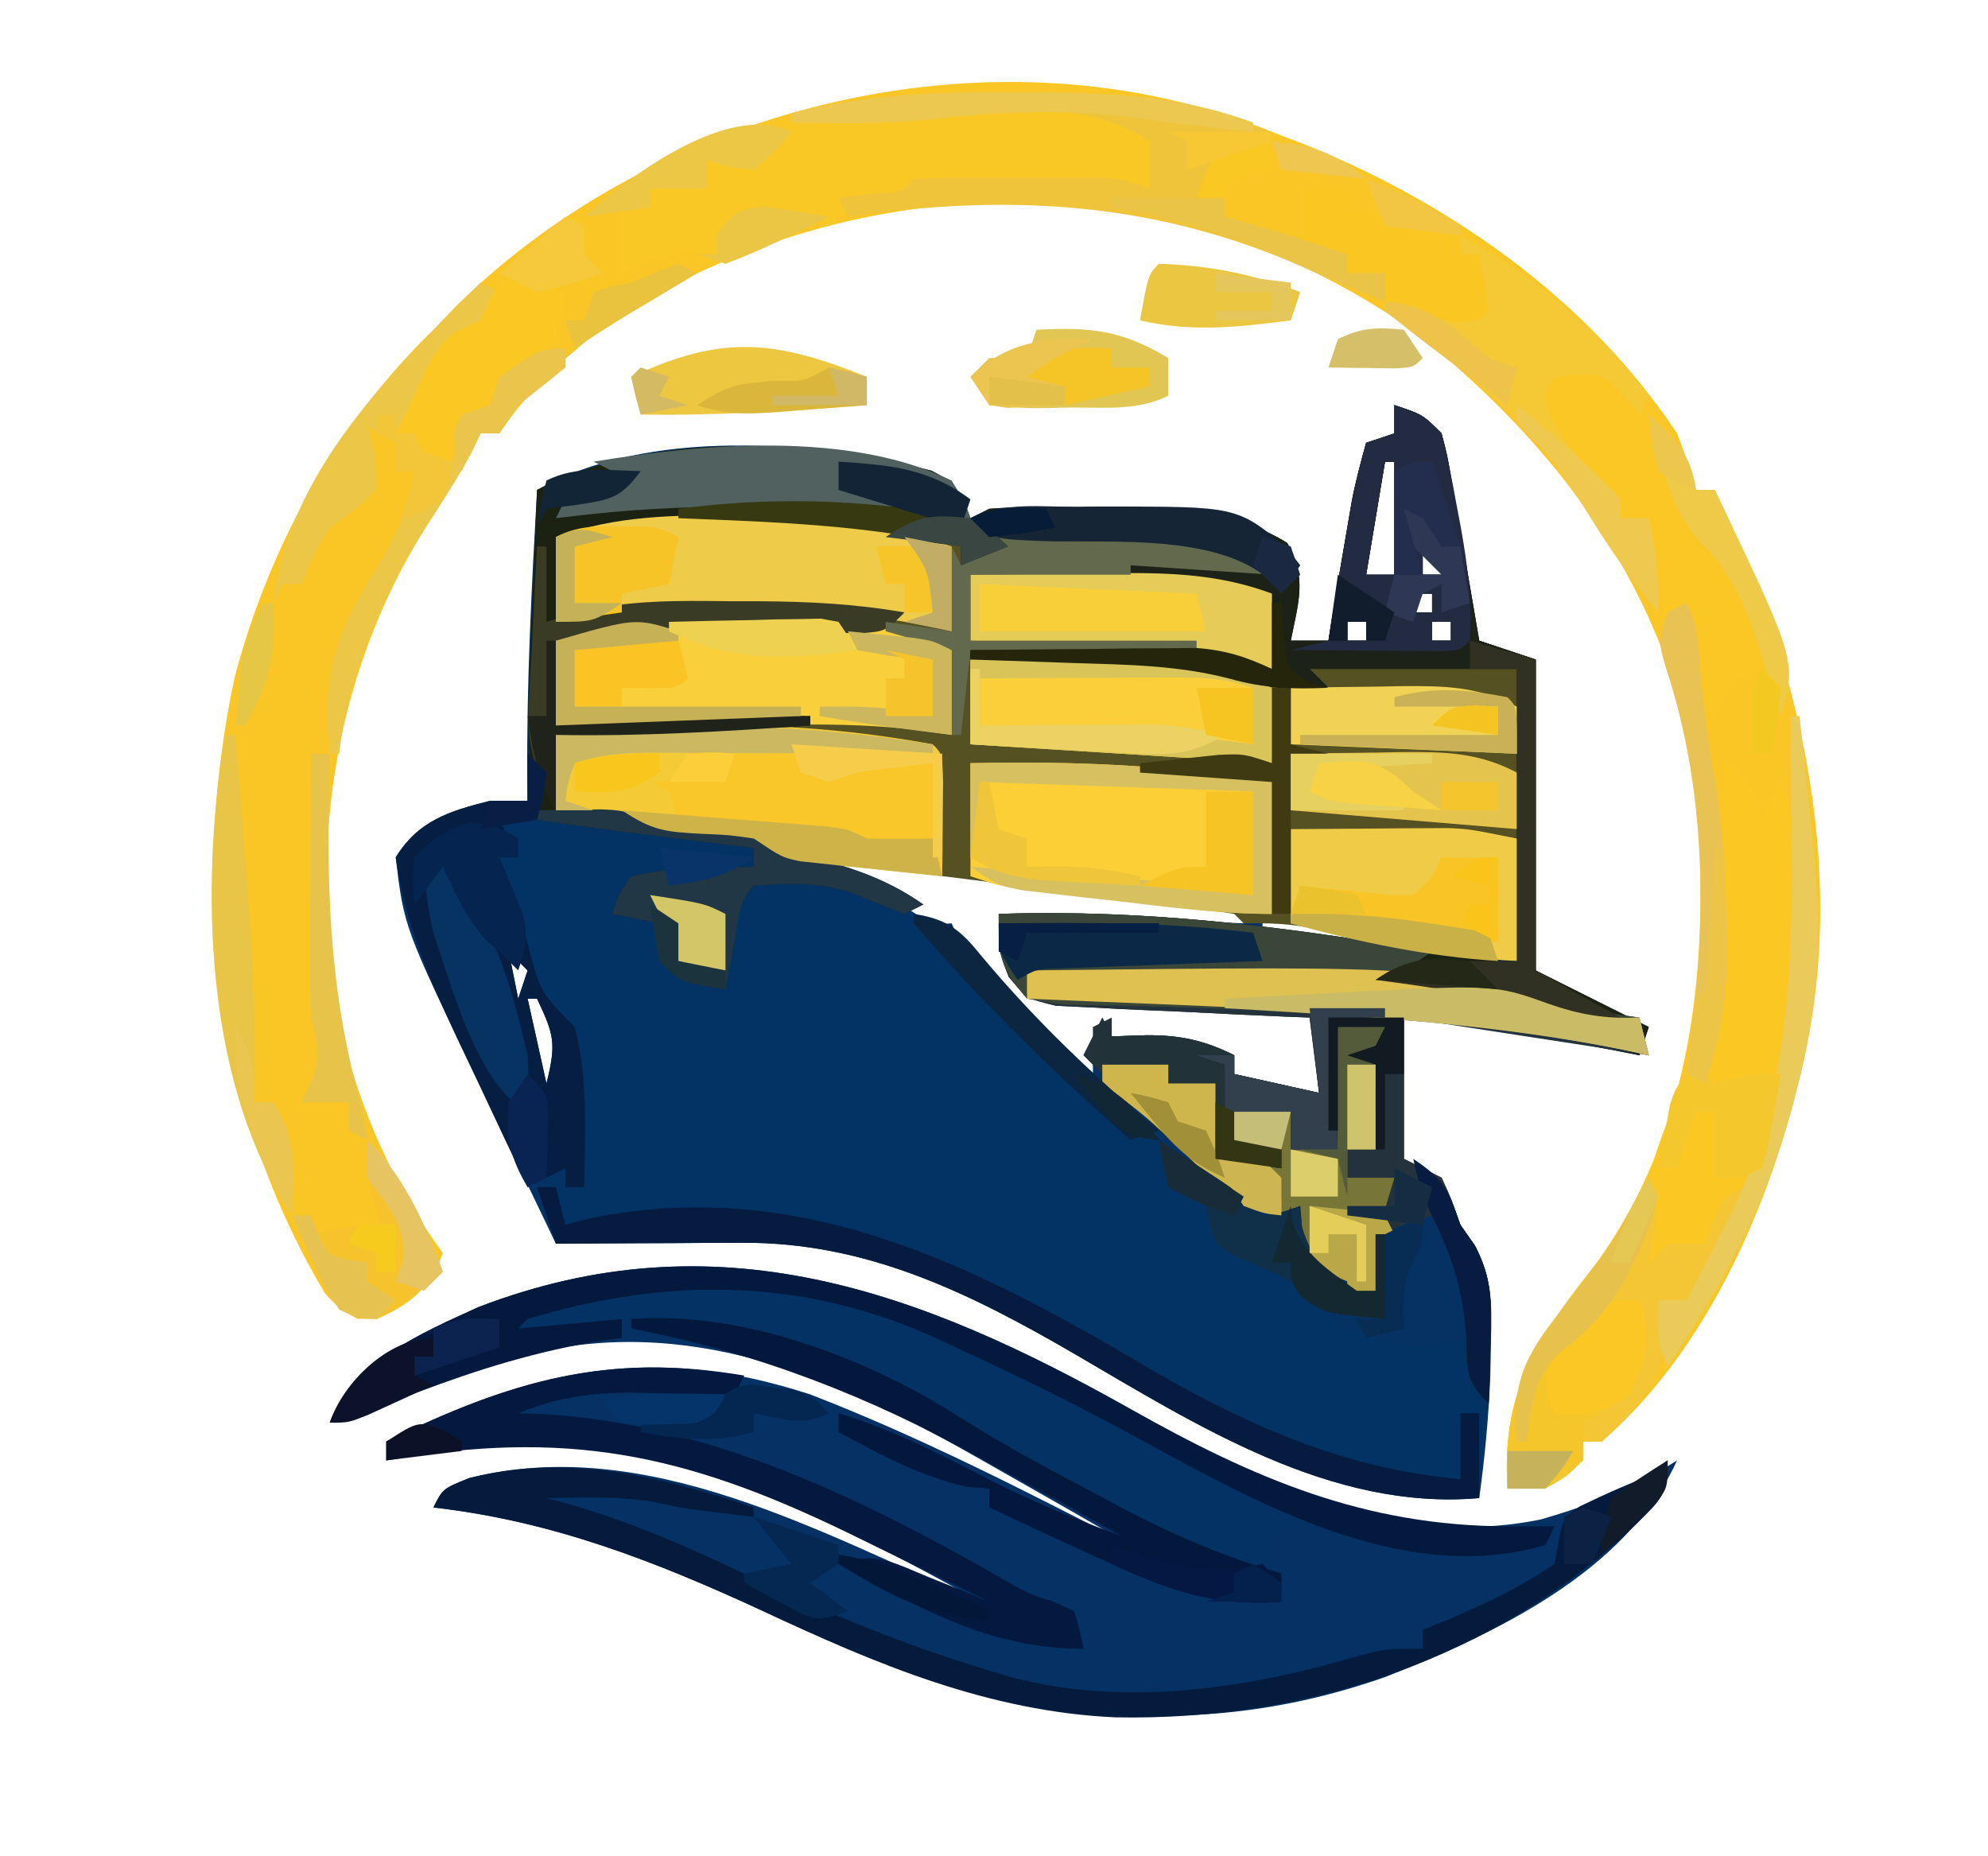 <?xml version="1.0" encoding="UTF-8"?>
<svg version="1.1" xmlns="http://www.w3.org/2000/svg" width="211" height="197">
<path d="M0 0 C3 1 3 1 5 3 C5.594 5.247 5.594 5.247 6.07 8.008 C6.331 9.487 6.331 9.487 6.598 10.996 C6.859 12.545 6.859 12.545 7.125 14.125 C7.307 15.165 7.489 16.206 7.676 17.277 C8.124 19.85 8.565 22.425 9 25 C10.98 25.66 12.96 26.32 15 27 C15 37.89 15 48.78 15 60 C17.64 61.32 20.28 62.64 23 64 C24.32 64.66 25.64 65.32 27 66 C26.67 66.99 26.34 67.98 26 69 C24.949 68.795 23.899 68.59 22.816 68.379 C15.557 66.98 8.372 65.658 1 65 C1 69.95 1 74.9 1 80 C2.98 80.99 2.98 80.99 5 82 C6.062 84.312 6.062 84.312 7 87 C7.509 87.731 8.018 88.462 8.543 89.215 C10.398 92.761 10.332 95.265 10.25 99.25 C10.224 100.566 10.198 101.882 10.172 103.238 C9.975 107.541 9.598 111.736 9 116 C-6.749 117.382 -20.977 108.264 -34.078 100.625 C-45.172 94.192 -56.062 88.838 -69.176 88.902 C-70.333 88.906 -71.49 88.909 -72.682 88.912 C-73.88 88.92 -75.078 88.929 -76.312 88.938 C-78.139 88.944 -78.139 88.944 -80.002 88.951 C-83.001 88.963 -86.001 88.979 -89 89 C-91.112 84.613 -93.211 80.221 -95.299 75.823 C-96.009 74.33 -96.723 72.84 -97.44 71.351 C-105.122 55.395 -105.122 55.395 -106 48 C-103.603 44.104 -100.328 43.082 -96 42 C-94.68 42 -93.36 42 -92 42 C-92.012 41.294 -92.023 40.587 -92.035 39.859 C-92.126 29.548 -91.575 19.292 -91 9 C-79.224 2.394 -61.905 3.734 -49.152 6.953 C-46.545 8.221 -45.979 9.323 -45 12 C-44.34 11.67 -43.68 11.34 -43 11 C-39.818 10.759 -36.627 10.815 -33.438 10.812 C-32.568 10.8 -31.699 10.788 -30.803 10.775 C-24.084 10.76 -17.21 11.013 -11.375 14.625 C-9.252 18.292 -10.182 20.908 -11 25 C-9.68 25 -8.36 25 -7 25 C-6.879 24.238 -6.758 23.476 -6.633 22.691 C-6.108 19.457 -5.56 16.228 -5 13 C-4.766 11.631 -4.766 11.631 -4.527 10.234 C-4.124 8.133 -3.574 6.061 -3 4 C-2.01 3.67 -1.02 3.34 0 3 C0 2.01 0 1.02 0 0 Z M-1 6 C-1.66 9.96 -2.32 13.92 -3 18 C-2.01 18 -1.02 18 0 18 C0 14.04 0 10.08 0 6 C-0.33 6 -0.66 6 -1 6 Z M3 15 C3 15.99 3 16.98 3 18 C3.66 18 4.32 18 5 18 C4.67 17.01 4.34 16.02 4 15 C3.67 15 3.34 15 3 15 Z M2 20 C2 20.66 2 21.32 2 22 C2.66 22 3.32 22 4 22 C4 21.34 4 20.68 4 20 C3.34 20 2.68 20 2 20 Z M-5 23 C-5 23.66 -5 24.32 -5 25 C-4.34 25 -3.68 25 -3 25 C-3 24.34 -3 23.68 -3 23 C-3.66 23 -4.32 23 -5 23 Z M4 23 C4 23.66 4 24.32 4 25 C4.66 25 5.32 25 6 25 C6 24.34 6 23.68 6 23 C5.34 23 4.68 23 4 23 Z M-60 48 C-57.657 49.562 -55.31 51.108 -52.938 52.625 C-52.245 53.071 -51.553 53.517 -50.84 53.977 C-49.06 55.162 -49.06 55.162 -47 55 C-46.733 55.593 -46.465 56.187 -46.19 56.798 C-44.984 59.029 -43.764 60.466 -41.961 62.234 C-41.381 62.808 -40.801 63.382 -40.203 63.973 C-39.6 64.559 -38.997 65.146 -38.375 65.75 C-37.764 66.352 -37.153 66.954 -36.523 67.574 C-35.02 69.054 -33.511 70.528 -32 72 C-32 71.01 -32 70.02 -32 69 C-31.67 68.01 -31.34 67.02 -31 66 C-30.67 66.33 -30.34 66.66 -30 67 C-28.028 67.263 -26.055 67.522 -24.078 67.746 C-21.688 68.038 -19.351 68.486 -17 69 C-17 69.66 -17 70.32 -17 71 C-12.545 71.99 -12.545 71.99 -8 73 C-7.979 71.701 -7.959 70.401 -7.938 69.062 C-7.926 68.332 -7.914 67.601 -7.902 66.848 C-7.794 64.983 -7.794 64.983 -9 64 C-11.215 63.77 -13.437 63.604 -15.66 63.465 C-16.325 63.422 -16.989 63.379 -17.674 63.335 C-19.803 63.198 -21.933 63.068 -24.062 62.938 C-25.503 62.846 -26.944 62.754 -28.385 62.662 C-31.923 62.437 -35.461 62.217 -39 62 C-39.99 59.36 -40.98 56.72 -42 54 C-29.13 54.495 -29.13 54.495 -16 55 C-16.495 54.01 -16.495 54.01 -17 53 C-19.844 52.463 -22.619 52.051 -25.488 51.711 C-26.343 51.603 -27.198 51.495 -28.078 51.383 C-29.891 51.155 -31.705 50.932 -33.518 50.713 C-36.291 50.378 -39.063 50.03 -41.834 49.68 C-43.594 49.46 -45.353 49.241 -47.113 49.023 C-48.357 48.869 -48.357 48.869 -49.626 48.711 C-50.404 48.617 -51.181 48.524 -51.982 48.427 C-52.663 48.344 -53.344 48.262 -54.045 48.176 C-56.023 47.998 -58.014 48 -60 48 Z M-97 50 C-96 52 -96 52 -96 52 Z M-96 53 C-95 55 -95 55 -95 55 Z M-14 54 C-14 54.66 -14 55.32 -14 56 C-10.04 56.33 -6.08 56.66 -2 57 C-6.398 54.801 -9.186 54.481 -14 54 Z M-95 55 C-94 58 -94 58 -94 58 Z M-94 58 C-93.67 59.65 -93.34 61.3 -93 63 C-92.67 62.01 -92.34 61.02 -92 60 C-92.66 59.34 -93.32 58.68 -94 58 Z M-92 63 C-91.34 65.97 -90.68 68.94 -90 72 C-88.927 67.706 -89.203 66.805 -91 63 C-91.33 63 -91.66 63 -92 63 Z M-89 72 C-88 76 -88 76 -88 76 Z " fill="#033365" transform="translate(148,43)"/>
<path d="M0 0 C0.92 0.351 1.841 0.701 2.789 1.062 C18.635 7.286 33.481 17.669 43 32 C44.246 35.332 44.246 35.332 45 38 C45.66 38 46.32 38 47 38 C56.42 57.176 61.368 79.554 55.938 100.688 C55.715 101.558 55.492 102.429 55.263 103.326 C51.783 116.208 45.293 130.124 35 139 C34.34 139 33.68 139 33 139 C33 139.66 33 140.32 33 141 C30.045 143.744 29.225 144 25 144 C24.382 134.077 27.665 128.928 33.422 121.438 C45.2 106.077 46.468 87.668 45 69 C42.327 49.055 30.371 33.223 14.941 21.059 C6.823 15.377 -2.345 11.245 -12 9 C-13.089 8.727 -13.089 8.727 -14.199 8.449 C-33.584 5.34 -53.517 9.389 -70 20 C-74.64 23.553 -78.749 27.124 -82 32 C-82.66 32 -83.32 32 -84 32 C-84.375 32.802 -84.375 32.802 -84.758 33.621 C-86.291 36.557 -88.082 39.278 -89.875 42.062 C-99.885 58.087 -102.369 76.865 -98.812 95.312 C-96.717 103.981 -93.256 111.797 -88 119 C-89.446 122.813 -91.302 124.327 -95 126 C-97.724 125.769 -98.72 125.322 -100.527 123.242 C-112.27 103.531 -114.868 80.163 -110.102 57.91 C-106.464 44.086 -99.278 30.936 -89 21 C-88.193 20.161 -87.386 19.322 -86.555 18.457 C-64.74 -3.071 -28.894 -11.834 0 0 Z " fill="#F9C625" transform="translate(135,14)"/>
<path d="M0 0 C1.603 -0.024 1.603 -0.024 3.238 -0.049 C10.457 -0.053 16.937 0.85 23.75 3.312 C24.245 3.808 24.245 3.808 24.75 4.312 C25.264 3.988 25.779 3.663 26.309 3.328 C34.169 0.058 46.796 1.886 54.75 4.312 C55.74 5.303 55.74 5.303 56.75 6.312 C51.8 5.982 46.85 5.652 41.75 5.312 C44.906 5.777 44.906 5.777 48.125 6.25 C54.5 7.188 54.5 7.188 56.75 8.312 C56.75 10.953 56.75 13.592 56.75 16.312 C53.78 15.982 50.81 15.652 47.75 15.312 C49.539 15.701 51.331 16.073 53.125 16.438 C54.123 16.646 55.12 16.855 56.148 17.07 C57.007 17.15 57.865 17.23 58.75 17.312 C59.41 16.652 60.07 15.992 60.75 15.312 C63.559 15.139 66.257 15.08 69.062 15.125 C70.202 15.126 70.202 15.126 71.365 15.127 C79.044 15.187 79.044 15.187 82.75 16.312 C84.313 19.439 83.896 22.758 83.875 26.188 C83.873 26.946 83.871 27.705 83.869 28.486 C83.821 34.794 83.427 41.039 82.75 47.312 C75.37 46.933 68.556 45.957 61.441 43.934 C58.778 43.319 56.469 43.279 53.75 43.312 C53.42 42.983 53.09 42.653 52.75 42.312 C49.979 41.878 47.22 41.499 44.438 41.156 C43.595 41.049 42.752 40.942 41.883 40.831 C39.173 40.488 36.461 40.15 33.75 39.812 C31.952 39.585 30.154 39.357 28.355 39.129 C25.016 38.707 21.676 38.285 18.336 37.869 C17.204 37.727 17.204 37.727 16.05 37.581 C14.459 37.395 12.866 37.233 11.271 37.089 C10.472 37.015 9.674 36.941 8.852 36.865 C8.136 36.806 7.42 36.747 6.682 36.686 C4.75 36.312 4.75 36.312 1.75 34.312 C-0.651 33.926 -0.651 33.926 -3.312 33.812 C-8.745 33.414 -13.939 32.499 -19.25 31.312 C-19.25 28.672 -19.25 26.032 -19.25 23.312 C-15.62 22.983 -11.99 22.652 -8.25 22.312 C-11.88 22.312 -15.51 22.312 -19.25 22.312 C-19.25 19.343 -19.25 16.372 -19.25 13.312 C-11.902 10.98 -4.912 11.082 2.75 11.188 C4.002 11.197 5.253 11.206 6.543 11.215 C9.612 11.238 12.681 11.271 15.75 11.312 C12.266 10.523 9.046 10.184 5.477 10.18 C4.487 10.178 3.497 10.177 2.477 10.176 C1.453 10.18 0.43 10.184 -0.625 10.188 C-1.641 10.184 -2.657 10.18 -3.703 10.176 C-8.993 10.183 -14.039 10.388 -19.25 11.312 C-19.25 8.342 -19.25 5.372 -19.25 2.312 C-12.839 0.014 -6.767 -0.02 0 0 Z " fill="#565122" transform="translate(78.25,54.688)"/>
<path d="M0 0 C13.398 7.51 27.76 14.971 43.586 11.695 C48.842 10.172 53.378 8.389 58 5.438 C52.58 17.34 38.555 23.889 27 28.438 C3.629 36.65 -17.426 31.58 -39 21.438 C-50.429 16.152 -61.368 11.873 -74 10.438 C-73 8.438 -73 8.438 -70.188 7.312 C-51.386 2.574 -32.756 13.21 -16 20.438 C-24.3 15.709 -32.691 11.56 -41.562 8 C-42.407 7.658 -43.251 7.317 -44.12 6.965 C-56.134 2.246 -66.466 3.268 -79 5.438 C-79 4.777 -79 4.117 -79 3.438 C-63.439 -4.211 -50.907 -7.078 -34 -1.562 C-22.337 2.946 -11.108 8.718 0 14.438 C-3.982 12.13 -7.975 9.844 -11.981 7.58 C-13.287 6.841 -14.591 6.099 -15.894 5.354 C-31.289 -3.417 -47.114 -10.354 -65 -5.562 C-68.612 -4.378 -72.178 -3.113 -75.738 -1.781 C-78.805 -0.635 -81.888 0.421 -85 1.438 C-82.483 -5.046 -75.23 -8.09 -69.215 -10.832 C-43.977 -20.528 -22.395 -12.622 0 0 Z " fill="#053164" transform="translate(120,149.562)"/>
<path d="M0 0 C3 1 3 1 5 3 C5.594 5.247 5.594 5.247 6.07 8.008 C6.331 9.487 6.331 9.487 6.598 10.996 C6.859 12.545 6.859 12.545 7.125 14.125 C7.307 15.165 7.489 16.206 7.676 17.277 C8.124 19.85 8.565 22.425 9 25 C10.98 25.66 12.96 26.32 15 27 C15 37.89 15 48.78 15 60 C17.64 61.32 20.28 62.64 23 64 C24.98 64.99 24.98 64.99 27 66 C26.505 67.485 26.505 67.485 26 69 C24.949 68.795 23.899 68.59 22.816 68.379 C15.557 66.98 8.372 65.658 1 65 C1 69.95 1 74.9 1 80 C2.98 80.99 2.98 80.99 5 82 C6.062 84.312 6.062 84.312 7 87 C7.51 87.73 8.021 88.459 8.547 89.211 C10.402 92.771 10.299 95.323 10.188 99.312 C10.147 101.194 10.147 101.194 10.105 103.113 C10.053 104.542 10.053 104.542 10 106 C7.446 103.446 7.722 102.292 7.562 98.75 C7.229 94.047 6.477 90.984 4 87 C2.02 87.33 0.04 87.66 -2 88 C-2 89.98 -2 91.96 -2 94 C-3.485 94.495 -3.485 94.495 -5 95 C-5 94.34 -5 93.68 -5 93 C-5.619 92.773 -6.237 92.546 -6.875 92.312 C-9 91 -9 91 -9.938 88.438 C-10.288 87.633 -10.639 86.829 -11 86 C-11.723 85.893 -12.446 85.786 -13.191 85.676 C-17.042 84.749 -19.24 82.433 -22 79.75 C-22.508 79.272 -23.016 78.794 -23.539 78.301 C-26.753 75.26 -29.884 72.139 -33 69 C-32.34 67.68 -31.68 66.36 -31 65 C-30.67 65.66 -30.34 66.32 -30 67 C-28.783 66.959 -27.566 66.918 -26.312 66.875 C-22.781 66.862 -20.2 67.4 -17 69 C-17 69.66 -17 70.32 -17 71 C-14.03 71.66 -11.06 72.32 -8 73 C-8.495 69.04 -8.495 69.04 -9 65 C-9.893 64.966 -10.786 64.931 -11.706 64.896 C-15.023 64.756 -18.338 64.596 -21.653 64.42 C-23.087 64.349 -24.521 64.286 -25.956 64.232 C-28.021 64.152 -30.082 64.042 -32.145 63.926 C-33.386 63.868 -34.627 63.811 -35.906 63.751 C-39 63 -39 63 -40.928 60.692 C-42 58 -42 58 -42 54 C-28.386 53.546 -15.44 54.888 -2 57 C-0.595 57.215 0.81 57.43 2.215 57.645 C4.389 57.978 6.563 58.318 8.734 58.668 C10.948 59.048 10.948 59.048 13 59 C13 48.77 13 38.54 13 28 C5.74 28 -1.52 28 -9 28 C-8.01 28.99 -8.01 28.99 -7 30 C-10.881 30.162 -13.723 30.077 -17.5 29.031 C-22.94 27.609 -28.404 27.543 -34 27.375 C-35.591 27.317 -35.591 27.317 -37.215 27.258 C-39.81 27.164 -42.405 27.079 -45 27 C-45 26.67 -45 26.34 -45 26 C-40.604 25.942 -36.209 25.906 -31.812 25.875 C-30.567 25.858 -29.321 25.841 -28.037 25.824 C-26.835 25.818 -25.633 25.811 -24.395 25.805 C-22.737 25.789 -22.737 25.789 -21.046 25.773 C-17.963 26.003 -15.782 26.692 -13 28 C-13 25.36 -13 22.72 -13 20 C-22.669 18.605 -32.244 17.571 -42 17 C-42 16.67 -42 16.34 -42 16 C-38.813 15.971 -35.625 15.953 -32.438 15.938 C-31.095 15.925 -31.095 15.925 -29.725 15.912 C-24.7 15.894 -19.952 16.137 -15 17 C-24.724 14.736 -36.692 12.541 -46 17 C-46 16.34 -46 15.68 -46 15 C-53.991 13.241 -61.582 12.719 -69.75 12.812 C-71.376 12.813 -71.376 12.813 -73.035 12.814 C-78.457 12.844 -83.66 13.046 -89 14 C-89 16.97 -89 19.94 -89 23 C-87.623 22.511 -87.623 22.511 -86.219 22.012 C-81.035 20.534 -75.849 20.747 -70.5 20.812 C-69.493 20.813 -68.486 20.814 -67.449 20.814 C-62.199 20.845 -57.173 21.092 -52 22 C-54 24 -54 24 -56.579 24.211 C-58.183 24.186 -58.183 24.186 -59.82 24.16 C-60.996 24.149 -62.172 24.138 -63.383 24.127 C-64.618 24.106 -65.853 24.084 -67.125 24.062 C-78.102 23.89 -78.102 23.89 -89 25 C-89 27.97 -89 30.94 -89 34 C-88.01 33.505 -88.01 33.505 -87 33 C-85.114 32.915 -83.224 32.893 -81.336 32.902 C-80.214 32.906 -79.093 32.909 -77.938 32.912 C-76.762 32.92 -75.586 32.929 -74.375 32.938 C-73.192 32.942 -72.008 32.947 -70.789 32.951 C-67.859 32.963 -64.93 32.979 -62 33 C-62 33.33 -62 33.66 -62 34 C-71.011 34.633 -79.96 35.172 -89 35 C-89 37.64 -89 40.28 -89 43 C-87.907 42.979 -86.814 42.959 -85.688 42.938 C-82 43 -82 43 -79 44 C-76.2 44.266 -73.401 44.444 -70.594 44.621 C-68 45 -68 45 -65 47 C-63.388 47.522 -61.761 47.997 -60.125 48.438 C-56.357 49.517 -53.242 50.731 -50 53 C-50.99 53.495 -50.99 53.495 -52 54 C-53.922 53.238 -55.843 52.475 -57.762 51.707 C-61.293 50.591 -64.318 50.742 -68 51 C-69.654 52.654 -69.635 54.809 -70.062 57.062 C-70.239 57.982 -70.416 58.901 -70.598 59.848 C-70.73 60.558 -70.863 61.268 -71 62 C-75.75 61.25 -75.75 61.25 -78 59 C-78 57.68 -78 56.36 -78 55 C-79.65 54.67 -81.3 54.34 -83 54 C-82.414 52.047 -82.414 52.047 -81 50 C-77.961 49.391 -77.961 49.391 -74.375 49.25 C-73.186 49.193 -71.998 49.137 -70.773 49.078 C-69.858 49.052 -68.943 49.027 -68 49 C-68 48.34 -68 47.68 -68 47 C-69.074 46.867 -70.148 46.734 -71.254 46.598 C-72.69 46.419 -74.126 46.241 -75.562 46.062 C-76.619 45.932 -76.619 45.932 -77.697 45.799 C-82.139 45.246 -86.571 44.646 -91 44 C-91.775 39.306 -92.076 34.942 -91.879 30.191 C-91.831 28.951 -91.782 27.71 -91.732 26.432 C-91.676 25.155 -91.62 23.878 -91.562 22.562 C-91.51 21.259 -91.458 19.955 -91.404 18.611 C-91.275 15.407 -91.14 12.204 -91 9 C-78.841 2.655 -62.223 3.653 -49.152 6.953 C-46.545 8.221 -45.979 9.323 -45 12 C-44.34 11.67 -43.68 11.34 -43 11 C-39.818 10.759 -36.627 10.815 -33.438 10.812 C-32.568 10.8 -31.699 10.788 -30.803 10.775 C-24.084 10.76 -17.21 11.013 -11.375 14.625 C-9.252 18.292 -10.182 20.908 -11 25 C-9.68 25 -8.36 25 -7 25 C-6.879 24.238 -6.758 23.476 -6.633 22.691 C-6.108 19.457 -5.56 16.228 -5 13 C-4.766 11.631 -4.766 11.631 -4.527 10.234 C-4.124 8.133 -3.574 6.061 -3 4 C-2.01 3.67 -1.02 3.34 0 3 C0 2.01 0 1.02 0 0 Z M-1 6 C-1.66 9.96 -2.32 13.92 -3 18 C-2.01 18 -1.02 18 0 18 C0 14.04 0 10.08 0 6 C-0.33 6 -0.66 6 -1 6 Z M3 15 C3 15.99 3 16.98 3 18 C3.66 18 4.32 18 5 18 C4.67 17.01 4.34 16.02 4 15 C3.67 15 3.34 15 3 15 Z M2 20 C2 20.66 2 21.32 2 22 C2.66 22 3.32 22 4 22 C4 21.34 4 20.68 4 20 C3.34 20 2.68 20 2 20 Z M-5 23 C-5 23.66 -5 24.32 -5 25 C-4.34 25 -3.68 25 -3 25 C-3 24.34 -3 23.68 -3 23 C-3.66 23 -4.32 23 -5 23 Z M4 23 C4 23.66 4 24.32 4 25 C4.66 25 5.32 25 6 25 C6 24.34 6 23.68 6 23 C5.34 23 4.68 23 4 23 Z " fill="#1C2211" transform="translate(148,43)"/>
<path d="M0 0 C15.639 -0.521 30.604 1.375 46 4 C45.01 4.66 44.02 5.32 43 6 C45.853 6.649 48.708 7.294 51.562 7.938 C52.362 8.12 53.162 8.302 53.986 8.49 C58.646 9.536 63.262 10.396 68 11 C68.495 12.98 68.495 12.98 69 15 C60.42 13.68 51.84 12.36 43 11 C43 15.95 43 20.9 43 26 C44.32 26.66 45.64 27.32 47 28 C48.062 30.312 48.062 30.312 49 33 C49.51 33.73 50.021 34.459 50.547 35.211 C52.402 38.771 52.299 41.323 52.188 45.312 C52.147 47.194 52.147 47.194 52.105 49.113 C52.071 50.066 52.036 51.019 52 52 C49.446 49.446 49.722 48.292 49.562 44.75 C49.229 40.047 48.477 36.984 46 33 C43.03 33.495 43.03 33.495 40 34 C40 35.98 40 37.96 40 40 C39.01 40.33 38.02 40.66 37 41 C37 40.34 37 39.68 37 39 C36.381 38.773 35.763 38.546 35.125 38.312 C33 37 33 37 32.062 34.438 C31.712 33.633 31.361 32.829 31 32 C30.277 31.893 29.554 31.786 28.809 31.676 C24.958 30.749 22.76 28.433 20 25.75 C19.492 25.272 18.984 24.794 18.461 24.301 C15.247 21.26 12.116 18.139 9 15 C9.66 13.68 10.32 12.36 11 11 C11.33 11.66 11.66 12.32 12 13 C13.217 12.959 14.434 12.918 15.688 12.875 C19.219 12.862 21.8 13.4 25 15 C25 15.66 25 16.32 25 17 C27.97 17.66 30.94 18.32 34 19 C33.505 15.04 33.505 15.04 33 11 C31.66 10.948 31.66 10.948 30.294 10.896 C26.977 10.756 23.662 10.596 20.347 10.42 C18.913 10.349 17.479 10.286 16.044 10.232 C13.979 10.152 11.918 10.042 9.855 9.926 C7.994 9.839 7.994 9.839 6.094 9.751 C3 9 3 9 1.072 6.692 C0 4 0 4 0 0 Z " fill="#23323D" transform="translate(106,97)"/>
<path d="M0 0 C5.012 2.869 10.093 5.215 15.563 7.095 C15.068 8.58 15.068 8.58 14.563 10.095 C13.903 10.095 13.243 10.095 12.563 10.095 C12.563 11.085 12.563 12.075 12.563 13.095 C13.223 13.425 13.883 13.755 14.563 14.095 C5.648 13.09 -1.601 9.288 -9.374 5.095 C-10.603 4.446 -11.833 3.797 -13.064 3.15 C-21.777 -1.465 -21.777 -1.465 -25.437 -3.905 C-41.192 -11.272 -53.954 -13.358 -71.437 -10.905 C-69.157 -13.184 -67.749 -13.581 -64.687 -14.467 C-63.846 -14.716 -63.006 -14.965 -62.14 -15.221 C-38.872 -21.105 -19.607 -11.323 0 0 Z " fill="#053264" transform="translate(122.437,152.905)"/>
<path d="M0 0 C3 1 3 1 5 3 C5.594 5.247 5.594 5.247 6.07 8.008 C6.244 8.994 6.418 9.98 6.598 10.996 C6.772 12.029 6.946 13.061 7.125 14.125 C7.307 15.165 7.489 16.206 7.676 17.277 C8.124 19.85 8.565 22.425 9 25 C10.98 25.66 12.96 26.32 15 27 C15 37.89 15 48.78 15 60 C17.97 61.65 20.94 63.3 24 65 C20.569 66.144 19.915 65.84 16.625 64.688 C10.52 62.719 4.344 61.845 -2 61 C1 59 1 59 13 59 C13 48.77 13 38.54 13 28 C5.74 28 -1.52 28 -9 28 C-8.34 28.66 -7.68 29.32 -7 30 C-10.881 30.162 -13.723 30.077 -17.5 29.031 C-22.94 27.609 -28.404 27.543 -34 27.375 C-35.591 27.317 -35.591 27.317 -37.215 27.258 C-39.81 27.164 -42.405 27.079 -45 27 C-45 26.67 -45 26.34 -45 26 C-40.604 25.942 -36.209 25.906 -31.812 25.875 C-30.567 25.858 -29.321 25.841 -28.037 25.824 C-26.835 25.818 -25.633 25.811 -24.395 25.805 C-22.737 25.789 -22.737 25.789 -21.046 25.773 C-17.963 26.003 -15.782 26.692 -13 28 C-13 25.36 -13 22.72 -13 20 C-22.669 18.605 -32.244 17.571 -42 17 C-42 16.67 -42 16.34 -42 16 C-38.833 15.941 -35.667 15.906 -32.5 15.875 C-31.613 15.858 -30.726 15.841 -29.812 15.824 C-22.965 15.774 -16.855 16.097 -11 20 C-10.812 22.625 -10.812 22.625 -11 25 C-9.68 25 -8.36 25 -7 25 C-6.879 24.238 -6.758 23.476 -6.633 22.691 C-6.108 19.457 -5.56 16.228 -5 13 C-4.766 11.631 -4.766 11.631 -4.527 10.234 C-4.124 8.133 -3.574 6.061 -3 4 C-2.01 3.67 -1.02 3.34 0 3 C0 2.01 0 1.02 0 0 Z M-1 6 C-1.66 9.96 -2.32 13.92 -3 18 C-2.01 18 -1.02 18 0 18 C0 14.04 0 10.08 0 6 C-0.33 6 -0.66 6 -1 6 Z M3 15 C3 15.99 3 16.98 3 18 C3.66 18 4.32 18 5 18 C4.67 17.01 4.34 16.02 4 15 C3.67 15 3.34 15 3 15 Z M2 20 C2 20.66 2 21.32 2 22 C2.66 22 3.32 22 4 22 C4 21.34 4 20.68 4 20 C3.34 20 2.68 20 2 20 Z M-5 23 C-5 23.66 -5 24.32 -5 25 C-4.34 25 -3.68 25 -3 25 C-3 24.34 -3 23.68 -3 23 C-3.66 23 -4.32 23 -5 23 Z M4 23 C4 23.66 4 24.32 4 25 C4.66 25 5.32 25 6 25 C6 24.34 6 23.68 6 23 C5.34 23 4.68 23 4 23 Z " fill="#1D2218" transform="translate(148,43)"/>
<path d="M0 0 C1 1 1 1 1.098 3.941 C1.086 5.136 1.074 6.331 1.062 7.562 C1.053 8.76 1.044 9.958 1.035 11.191 C1.024 12.118 1.012 13.045 1 14 C-1.772 13.718 -4.542 13.425 -7.312 13.125 C-8.491 13.007 -8.491 13.007 -9.693 12.887 C-10.451 12.803 -11.208 12.719 -11.988 12.633 C-13.033 12.523 -13.033 12.523 -14.099 12.411 C-16 12 -16 12 -19 10 C-21.401 9.613 -21.401 9.613 -24.062 9.5 C-29.495 9.102 -34.689 8.187 -40 7 C-40 4.36 -40 1.72 -40 -1 C-26.526 -2.54 -13.347 -2.474 0 0 Z " fill="#F4CA36" transform="translate(99,79)"/>
<path d="M0 0 C10.943 -0.223 21.18 0.158 32 2 C32 6.62 32 11.24 32 16 C26.419 16 20.973 15.232 15.438 14.562 C14.288 14.428 13.139 14.293 11.955 14.154 C10.855 14.022 9.755 13.89 8.621 13.754 C7.615 13.633 6.609 13.513 5.572 13.389 C3 13 3 13 0 12 C0 8.04 0 4.08 0 0 Z " fill="#FCCF37" transform="translate(103,81)"/>
<path d="M0 0 C1 3 1 3 0 6 C-1.081 5.984 -1.081 5.984 -2.184 5.968 C-5.477 5.926 -8.769 5.901 -12.062 5.875 C-13.196 5.858 -14.33 5.841 -15.498 5.824 C-21.372 5.79 -26.504 5.82 -32 8 C-32.66 8.66 -33.32 9.32 -34 10 C-36.164 9.758 -36.164 9.758 -38.625 9.125 C-39.442 8.921 -40.26 8.718 -41.102 8.508 C-41.728 8.34 -42.355 8.173 -43 8 C-43.33 8.99 -43.66 9.98 -44 11 C-44.66 11 -45.32 11 -46 11 C-46 11.66 -46 12.32 -46 13 C-47.361 12.938 -47.361 12.938 -48.75 12.875 C-51.878 12.995 -53.386 13.391 -56 15 C-56 12.69 -56 10.38 -56 8 C-55.01 8 -54.02 8 -53 8 C-53 7.34 -53 6.68 -53 6 C-51.02 6 -49.04 6 -47 6 C-47 5.01 -47 4.02 -47 3 C-45.855 3.031 -45.855 3.031 -44.688 3.062 C-41.898 3.129 -41.898 3.129 -39 2 C-38.67 1.01 -38.34 0.02 -38 -1 C-6.108 -4.34 -6.108 -4.34 0 0 Z " fill="#FAC824" transform="translate(122,14)"/>
<path d="M0 0 C15.639 -0.521 30.604 1.375 46 4 C45.01 4.66 44.02 5.32 43 6 C45.853 6.649 48.708 7.294 51.562 7.938 C52.362 8.12 53.162 8.302 53.986 8.49 C58.646 9.536 63.262 10.396 68 11 C68.495 12.98 68.495 12.98 69 15 C68.109 14.807 67.219 14.613 66.301 14.414 C56.805 12.488 47.353 11.519 37.688 10.875 C36.443 10.792 35.198 10.709 33.916 10.623 C28.208 10.263 22.511 9.964 16.793 9.832 C15.406 9.793 15.406 9.793 13.991 9.752 C12.295 9.71 10.598 9.689 8.901 9.693 C6.648 9.637 6.648 9.637 3 9 C0.156 5.777 0 4.352 0 0 Z " fill="#394638" transform="translate(106,97)"/>
<path d="M0 0 C1.394 -0.012 1.394 -0.012 2.816 -0.023 C9.553 -0.005 16.986 0.181 23.125 3.25 C23.125 6.22 23.125 9.19 23.125 12.25 C21.975 12.087 20.824 11.924 19.639 11.756 C15.375 11.225 11.198 11.121 6.906 11.152 C5.791 11.154 5.791 11.154 4.654 11.157 C2.311 11.162 -0.032 11.175 -2.375 11.188 C-3.977 11.193 -5.578 11.197 -7.18 11.201 C-11.078 11.212 -14.977 11.229 -18.875 11.25 C-18.875 8.28 -18.875 5.31 -18.875 2.25 C-12.468 0.351 -6.663 -0.055 0 0 Z " fill="#F9CF3C" transform="translate(77.875,65.75)"/>
<path d="M0 0 C2.784 1.392 2.979 3.156 4 6 C4.66 4.68 5.32 3.36 6 2 C7.208 4.416 7.129 5.959 7.133 8.656 C7.135 10.068 7.135 10.068 7.137 11.508 C7.133 12.495 7.129 13.483 7.125 14.5 C7.131 15.935 7.131 15.935 7.137 17.398 C7.119 30.159 6.447 40.905 -2 51 C-3.324 51.368 -4.658 51.704 -6 52 C-6.66 52.66 -7.32 53.32 -8 54 C-10.235 46.848 -6.606 39.634 -4 33 C-3.67 33 -3.34 33 -3 33 C-1.394 28.724 -0.716 25.067 -0.586 20.508 C-0.528 18.71 -0.528 18.71 -0.469 16.875 C-0.438 15.637 -0.407 14.4 -0.375 13.125 C-0.336 11.864 -0.298 10.604 -0.258 9.305 C-0.164 6.203 -0.078 3.102 0 0 Z " fill="#FBC723" transform="translate(183,81)"/>
<path d="M0 0 C0.66 0.66 1.32 1.32 2 2 C1.625 4.625 1.625 4.625 1 7 C-0.32 7 -1.64 7 -3 7 C-2.34 8.32 -1.68 9.64 -1 11 C-1.66 11 -2.32 11 -3 11 C-2.377 12.896 -1.751 14.792 -1.125 16.688 C-0.777 17.743 -0.429 18.799 -0.07 19.887 C1.339 25.331 1.339 25.331 5 29 C6.459 34.543 6.091 40.313 6 46 C5.34 46 4.68 46 4 46 C4 45.34 4 44.68 4 44 C2.68 44.66 1.36 45.32 0 46 C-1.684 42.467 -3.356 38.929 -5.017 35.386 C-5.858 33.599 -6.708 31.816 -7.559 30.033 C-10.504 23.734 -13.048 17.917 -14 11 C-11.603 7.104 -8.328 6.082 -4 5 C-2.68 5 -1.36 5 0 5 C0 3.35 0 1.7 0 0 Z M-5 13 C-4 15 -4 15 -4 15 Z M-4 16 C-3 18 -3 18 -3 18 Z M-3 18 C-2 21 -2 21 -2 21 Z M-2 21 C-1.67 22.65 -1.34 24.3 -1 26 C-0.67 25.01 -0.34 24.02 0 23 C-0.66 22.34 -1.32 21.68 -2 21 Z M0 26 C0.66 28.97 1.32 31.94 2 35 C3.073 30.706 2.797 29.805 1 26 C0.67 26 0.34 26 0 26 Z M3 35 C4 39 4 39 4 39 Z " fill="#061E41" transform="translate(56,80)"/>
<path d="M0 0 C1.616 -0.024 1.616 -0.024 3.264 -0.049 C10.323 -0.053 16.025 0.968 22.688 3.312 C22.688 6.282 22.688 9.252 22.688 12.312 C22.088 12.168 21.489 12.024 20.871 11.875 C13.505 10.366 6.379 10.12 -1.125 10.125 C-2.115 10.124 -3.105 10.124 -4.125 10.123 C-9.288 10.161 -14.225 10.426 -19.312 11.312 C-19.312 8.342 -19.312 5.372 -19.312 2.312 C-12.884 0.004 -6.785 -0.02 0 0 Z " fill="#EFCB4A" transform="translate(78.312,54.688)"/>
<path d="M0 0 C0 3.729 -0.74 4.173 -3.312 6.75 C-18.234 21.067 -38.22 27.663 -58.617 27.273 C-72.048 26.669 -84.003 21.64 -96 16 C-107.429 10.715 -118.368 6.435 -131 5 C-130 3 -130 3 -127.188 1.875 C-116.651 -0.781 -107.038 1.674 -97 5 C-97 5.33 -97 5.66 -97 6 C-104.547 5.105 -104.547 5.105 -107.438 4.438 C-111.286 3.78 -115.106 3.937 -119 4 C-118.416 4.153 -117.832 4.307 -117.23 4.465 C-110.163 6.439 -103.733 9.277 -97.125 12.438 C-89.222 16.216 -81.376 19.419 -73 22 C-72.25 22.233 -71.501 22.466 -70.729 22.706 C-58.553 26.277 -45.167 24.369 -33.258 20.875 C-30 20 -30 20 -26 20 C-26 19.34 -26 18.68 -26 18 C-24.484 17.381 -24.484 17.381 -22.938 16.75 C-19.066 15.063 -15.504 13.382 -12 11 C-11.856 10.175 -11.711 9.35 -11.562 8.5 C-11 6 -11 6 -9.285 4.863 C-7.874 4.177 -6.448 3.519 -5.008 2.895 C-2.756 1.959 -2.756 1.959 0 0 Z " fill="#051B3D" transform="translate(177,155)"/>
<path d="M0 0 C13.061 7.322 24.72 12.398 40 12.438 C40.955 12.44 41.91 12.443 42.895 12.445 C43.937 12.441 43.937 12.441 45 12.438 C44.67 13.098 44.34 13.758 44 14.438 C28.649 18.886 12.921 9.664 -0.062 2.625 C-6.047 -0.617 -12.128 -3.596 -18.312 -6.438 C-19.124 -6.819 -19.936 -7.2 -20.772 -7.593 C-34.871 -13.966 -49.257 -14.036 -64 -9.562 C-64.33 -9.232 -64.66 -8.902 -65 -8.562 C-61.37 -8.893 -57.74 -9.223 -54 -9.562 C-54 -8.902 -54 -8.242 -54 -7.562 C-54.632 -7.476 -55.263 -7.39 -55.914 -7.301 C-62.853 -6.211 -69.165 -4.24 -75.738 -1.781 C-78.805 -0.635 -81.888 0.421 -85 1.438 C-82.483 -5.046 -75.23 -8.09 -69.215 -10.832 C-43.977 -20.528 -22.395 -12.622 0 0 Z " fill="#04193E" transform="translate(120,149.562)"/>
<path d="M0 0 C1.534 3.069 0.55 5.701 0 9 C0.66 8.34 1.32 7.68 2 7 C3.32 7 4.64 7 6 7 C6.289 6.196 6.577 5.391 6.875 4.562 C8 2 8 2 10 1 C8.587 5.827 6.57 9.716 4 14 C3.34 14 2.68 14 2 14 C1.959 15.011 1.917 16.021 1.875 17.062 C1.234 21.752 -1.498 24.944 -5 28 C-5.66 28 -6.32 28 -7 28 C-7 28.66 -7 29.32 -7 30 C-9.955 32.744 -10.775 33 -15 33 C-15.666 22.31 -11.562 16.649 -5.251 8.697 C-3.221 5.944 -1.632 3.002 0 0 Z " fill="#F4C534" transform="translate(175,125)"/>
<path d="M0 0 C1.65 0 3.3 0 5 0 C4.836 0.562 4.673 1.124 4.504 1.703 C3.971 4.131 3.901 6.269 3.938 8.75 C3.947 9.549 3.956 10.348 3.965 11.172 C3.976 11.775 3.988 12.378 4 13 C3.01 13 2.02 13 1 13 C1 13.99 1 14.98 1 16 C2.65 16 4.3 16 6 16 C5.814 16.619 5.629 17.238 5.438 17.875 C4.763 20.042 4.763 20.042 6 22 C5.34 22 4.68 22 4 22 C4 23.98 4 25.96 4 28 C3.01 28.33 2.02 28.66 1 29 C1 28.34 1 27.68 1 27 C0.072 26.66 0.072 26.66 -0.875 26.312 C-3 25 -3 25 -3.938 22.438 C-4.288 21.633 -4.639 20.829 -5 20 C-5.721 19.897 -6.441 19.794 -7.184 19.688 C-11.097 18.732 -13.331 16.304 -16.125 13.562 C-20.336 9.514 -20.336 9.514 -25 6 C-25 5.34 -25 4.68 -25 4 C-22.69 4 -20.38 4 -18 4 C-18 4.66 -18 5.32 -18 6 C-16.35 6 -14.7 6 -13 6 C-13 8.64 -13 11.28 -13 14 C-10.69 14.33 -8.38 14.66 -6 15 C-6 14.01 -6 13.02 -6 12 C-7.65 12 -9.3 12 -11 12 C-11 11.01 -11 10.02 -11 9 C-9.02 9 -7.04 9 -5 9 C-5 10.32 -5 11.64 -5 13 C-3.35 13 -1.7 13 0 13 C0 8.71 0 4.42 0 0 Z " fill="#777537" transform="translate(142,109)"/>
<path d="M0 0 C3.646 -0.088 7.291 -0.141 10.938 -0.188 C12.47 -0.225 12.47 -0.225 14.033 -0.264 C20.598 -0.327 25.934 0.449 32 3 C32 5.64 32 8.28 32 11 C21.44 10.34 10.88 9.68 0 9 C0 6.03 0 3.06 0 0 Z " fill="#FACF39" transform="translate(103,70)"/>
<path d="M0 0 C3.063 -0.027 6.125 -0.047 9.188 -0.062 C10.052 -0.071 10.916 -0.079 11.807 -0.088 C12.648 -0.091 13.489 -0.094 14.355 -0.098 C15.125 -0.103 15.895 -0.108 16.688 -0.114 C19 0 19 0 24 1 C24 5.29 24 9.58 24 14 C15.654 13.503 8.045 12.268 0 10 C0 6.7 0 3.4 0 0 Z " fill="#F0CB47" transform="translate(137,88)"/>
<path d="M0 0 C4.369 0.894 6.296 4.004 8.75 7.562 C10.204 10.471 10.87 13.069 11.625 16.25 C12.357 19.631 12.357 19.631 14.688 20.625 C15.368 20.934 16.049 21.244 16.75 21.562 C19.1 25.339 20.143 28.113 19.75 32.562 C18.265 33.057 18.265 33.057 16.75 33.562 C15.541 35.563 15.541 35.563 14.75 37.562 C12.454 34.118 12.21 31.624 11.75 27.562 C11.09 27.892 10.43 28.223 9.75 28.562 C9.413 27.126 9.08 25.688 8.75 24.25 C8.564 23.449 8.379 22.649 8.188 21.824 C7.75 19.562 7.75 19.562 7.75 16.562 C6.76 16.562 5.77 16.562 4.75 16.562 C0.318 12.674 -2.941 8.379 -4.25 2.562 C-2.25 0.562 -2.25 0.562 0 0 Z " fill="#FAC725" transform="translate(167.25,38.438)"/>
<path d="M0 0 C-0.33 0.66 -0.66 1.32 -1 2 C-2.158 1.977 -3.315 1.954 -4.508 1.93 C-6.047 1.911 -7.586 1.893 -9.125 1.875 C-10.266 1.85 -10.266 1.85 -11.43 1.824 C-16.033 1.785 -19.665 2.241 -24 4 C-23.201 4.026 -22.402 4.052 -21.578 4.078 C-3.874 4.992 12.876 13.193 28.083 21.963 C30.124 23.131 30.124 23.131 33 24.062 C33.99 24.527 33.99 24.527 35 25 C35.625 27.059 35.625 27.059 36 29 C25.97 29 18.598 24.683 10 20 C14.059 18.647 15.771 19.848 19.688 21.438 C20.867 21.911 22.046 22.384 23.262 22.871 C24.165 23.244 25.069 23.616 26 24 C22.067 22.074 18.128 20.161 14.188 18.25 C13.087 17.711 11.987 17.172 10.854 16.617 C-6.52 8.212 -18.993 5.71 -38 9 C-38 8.34 -38 7.68 -38 7 C-24.853 0.538 -14.52 -2.471 0 0 Z " fill="#04193F" transform="translate(79,146)"/>
<path d="M0 0 C1.704 0.001 1.704 0.001 3.443 0.002 C12.371 0.049 19.509 0.837 27.812 4.188 C27.812 4.518 27.812 4.848 27.812 5.188 C26.864 5.435 25.915 5.683 24.938 5.938 C21.726 6.873 21.726 6.873 20.438 9.312 C20.231 9.931 20.025 10.55 19.812 11.188 C20.802 11.188 21.793 11.188 22.812 11.188 C22.812 11.848 22.812 12.508 22.812 13.188 C24.359 13.621 24.359 13.621 25.938 14.062 C29.263 15.011 32.54 16.07 35.812 17.188 C35.812 17.848 35.812 18.508 35.812 19.188 C37.133 19.188 38.453 19.188 39.812 19.188 C39.812 20.177 39.812 21.168 39.812 22.188 C37.044 21.107 34.324 19.968 31.613 18.75 C15.632 11.592 0.106 10.691 -17.188 13.188 C-17.517 12.527 -17.848 11.867 -18.188 11.188 C-16.486 10.971 -16.486 10.971 -14.75 10.75 C-11.38 10.576 -11.38 10.576 -10.188 9.188 C-8.588 9.088 -6.985 9.057 -5.383 9.055 C-4.407 9.053 -3.431 9.052 -2.426 9.051 C-0.885 9.057 -0.885 9.057 0.688 9.062 C1.707 9.059 2.727 9.055 3.777 9.051 C5.245 9.053 5.245 9.053 6.742 9.055 C8.092 9.056 8.092 9.056 9.468 9.058 C11.812 9.188 11.812 9.188 14.812 10.188 C14.812 8.537 14.812 6.888 14.812 5.188 C7.344 0.343 -1.197 2.004 -9.617 2.965 C-14.135 3.356 -18.657 3.265 -23.188 3.188 C-23.188 2.857 -23.188 2.527 -23.188 2.188 C-15.403 0.242 -8 -0.087 0 0 Z " fill="#EFC43A" transform="translate(107.188,9.812)"/>
<path d="M0 0 C3 1 3 1 5 3 C5.634 5.593 6.164 8.127 6.625 10.75 C6.759 11.454 6.893 12.158 7.031 12.883 C7.774 16.962 8.243 20.835 8 25 C7 26 7 26 5.234 26.114 C4.485 26.108 3.736 26.103 2.965 26.098 C2.156 26.094 1.347 26.091 0.514 26.088 C-0.336 26.08 -1.187 26.071 -2.062 26.062 C-2.917 26.058 -3.771 26.053 -4.65 26.049 C-6.767 26.037 -8.883 26.019 -11 26 C-9.68 25.67 -8.36 25.34 -7 25 C-6.818 23.857 -6.818 23.857 -6.633 22.691 C-6.108 19.457 -5.56 16.228 -5 13 C-4.766 11.631 -4.766 11.631 -4.527 10.234 C-4.124 8.133 -3.574 6.061 -3 4 C-2.01 3.67 -1.02 3.34 0 3 C0 2.01 0 1.02 0 0 Z M-1 6 C-1.66 9.96 -2.32 13.92 -3 18 C-2.01 18 -1.02 18 0 18 C0 14.04 0 10.08 0 6 C-0.33 6 -0.66 6 -1 6 Z M3 15 C3 15.99 3 16.98 3 18 C3.66 18 4.32 18 5 18 C4.67 17.01 4.34 16.02 4 15 C3.67 15 3.34 15 3 15 Z M2 20 C2 20.66 2 21.32 2 22 C2.66 22 3.32 22 4 22 C4 21.34 4 20.68 4 20 C3.34 20 2.68 20 2 20 Z M-5 23 C-5 23.66 -5 24.32 -5 25 C-4.34 25 -3.68 25 -3 25 C-3 24.34 -3 23.68 -3 23 C-3.66 23 -4.32 23 -5 23 Z M4 23 C4 23.66 4 24.32 4 25 C4.66 25 5.32 25 6 25 C6 24.34 6 23.68 6 23 C5.34 23 4.68 23 4 23 Z " fill="#222B42" transform="translate(148,43)"/>
<path d="M0 0 C4.021 -0.058 8.041 -0.094 12.062 -0.125 C13.763 -0.15 13.763 -0.15 15.498 -0.176 C21.4 -0.21 26.441 -0.049 32 2 C32 4.64 32 7.28 32 10 C30.938 9.683 29.876 9.366 28.781 9.039 C23.078 7.613 17.352 7.543 11.5 7.375 C10.391 7.336 9.283 7.298 8.141 7.258 C5.427 7.164 2.714 7.079 0 7 C0 4.69 0 2.38 0 0 Z " fill="#E5CB58" transform="translate(103,61)"/>
<path d="M0 0 C8.193 4.347 14.185 9.801 20 17 C19.67 17.66 19.34 18.32 19 19 C18.443 18.34 17.886 17.68 17.312 17 C15.159 14.745 15.159 14.745 12.25 14.75 C11.136 14.874 11.136 14.874 10 15 C8.724 16.997 8.724 16.997 9.625 19.312 C11.264 22.517 13.435 24.501 16 27 C16.33 27.99 16.66 28.98 17 30 C17.99 30 18.98 30 20 30 C20.778 33.406 21.1 36.508 21 40 C18.252 36.676 15.871 33.305 13.625 29.625 C7.678 20.261 1 14.422 -8 8 C-6.062 7.438 -6.062 7.438 -4 7 C-3.67 7.33 -3.34 7.66 -3 8 C-1.334 8.041 0.334 8.043 2 8 C2 6.02 2 4.04 2 2 C1.34 2 0.68 2 0 2 C0 1.34 0 0.68 0 0 Z " fill="#F4C935" transform="translate(155,25)"/>
<path d="M0 0 C0.66 0.33 1.32 0.66 2 1 C0.488 4.78 0.488 4.78 -1.938 5.875 C-4.969 7.528 -5.615 9.915 -7 13 C-7.99 14.485 -7.99 14.485 -9 16 C-8.34 16 -7.68 16 -7 16 C-6.67 16.66 -6.34 17.32 -6 18 C-5.01 18.33 -4.02 18.66 -3 19 C-2.67 17.35 -2.34 15.7 -2 14 C-1.01 13.67 -0.02 13.34 1 13 C1.33 12.01 1.66 11.02 2 10 C6.333 7 6.333 7 9 7 C9 7.66 9 8.32 9 9 C7.346 10.349 5.678 11.681 4 13 C3.01 14.485 3.01 14.485 2 16 C1.34 16 0.68 16 0 16 C-0.25 16.535 -0.5 17.07 -0.758 17.621 C-2.291 20.557 -4.082 23.278 -5.875 26.062 C-10.542 33.493 -14.048 41.193 -15 50 C-15.33 50 -15.66 50 -16 50 C-17.04 41.615 -15.225 36.785 -10.691 29.75 C-8.687 26.492 -7.76 23.718 -7 20 C-7.66 20 -8.32 20 -9 20 C-9 19.01 -9 18.02 -9 17 C-9.66 16.67 -10.32 16.34 -11 16 C-11.33 15.67 -11.66 15.34 -12 15 C-11.732 16.073 -11.464 17.145 -11.188 18.25 C-11.126 19.488 -11.064 20.725 -11 22 C-13.25 24.062 -13.25 24.062 -16 26 C-17.81 29.117 -17.81 29.117 -19 32 C-19.66 32 -20.32 32 -21 32 C-21.33 32.66 -21.66 33.32 -22 34 C-20.442 20.064 -9.437 9.437 0 0 Z " fill="#ECC646" transform="translate(51,30)"/>
<path d="M0 0 C11.632 -0.912 24.871 4.058 34.641 10.277 C39.436 13.326 44.408 15.985 49.438 18.625 C50.328 19.102 51.218 19.579 52.135 20.07 C57.626 22.959 63.042 25.257 69 27 C69 27.99 69 28.98 69 30 C62.023 30.517 57.3 28.892 51 26 C49.254 25.207 49.254 25.207 47.473 24.398 C44.307 22.948 41.151 21.482 38 20 C38 19.34 38 18.68 38 18 C37.216 17.938 36.432 17.876 35.625 17.812 C30.647 16.697 26.475 14.397 22 12 C22 11.34 22 10.68 22 10 C27.67 11.705 32.673 14.275 37.902 16.99 C42.509 19.347 47.125 21.261 52 23 C48.296 20.939 44.583 18.896 40.861 16.866 C39.603 16.177 38.347 15.484 37.094 14.786 C25.269 8.206 13.357 3.578 0 1 C0 0.67 0 0.34 0 0 Z " fill="#03183D" transform="translate(67,140)"/>
<path d="M0 0 C0.66 0 1.32 0 2 0 C2.33 1.32 2.66 2.64 3 4 C3.561 3.839 4.121 3.678 4.699 3.513 C27.348 -1.534 46.33 8.177 65.133 19.336 C75.684 25.46 85.798 29.87 98 31 C98 28.69 98 26.38 98 24 C98.66 24 99.32 24 100 24 C100 26.97 100 29.94 100 33 C84.251 34.382 70.023 25.264 56.922 17.625 C45.828 11.192 34.938 5.838 21.824 5.902 C20.089 5.907 20.089 5.907 18.318 5.912 C17.12 5.92 15.922 5.929 14.688 5.938 C12.861 5.944 12.861 5.944 10.998 5.951 C7.999 5.963 4.999 5.979 2 6 C1.34 4.02 0.68 2.04 0 0 Z " fill="#051B3F" transform="translate(57,126)"/>
<path d="M0 0 C44.368 -0.51 44.368 -0.51 57.922 4.414 C60.349 5.099 62.49 5.097 65 5 C65.495 6.98 65.495 6.98 66 9 C65.109 8.807 64.219 8.613 63.301 8.414 C42.559 4.207 21.094 3.933 0 3 C0 2.01 0 1.02 0 0 Z " fill="#DEC151" transform="translate(109,103)"/>
<path d="M0 0 C1.46 0.955 2.918 1.914 4.375 2.875 C5.187 3.409 5.999 3.942 6.836 4.492 C9 6 9 6 11 8 C13.108 7.681 13.108 7.681 15 7 C15.062 7.742 15.124 8.485 15.188 9.25 C16.251 12.851 17.914 13.968 21 16 C21.66 16 22.32 16 23 16 C23 14.02 23 12.04 23 10 C24.98 9.34 26.96 8.68 29 8 C31.95 12.61 33.55 15.365 33 21 C27.163 22.251 24.012 22.057 18.762 19.203 C17 18 17 18 15.527 16.48 C13.27 14.293 10.608 13.373 7.742 12.16 C6 11 6 11 5.383 8.93 C5.256 8.293 5.13 7.656 5 7 C4.34 6.691 3.68 6.381 3 6.062 C2.34 5.712 1.68 5.361 1 5 C0.375 2.434 0.375 2.434 0 0 Z " fill="#063263" transform="translate(123,121)"/>
<path d="M0 0 C2.31 0 4.62 0 7 0 C7 0.66 7 1.32 7 2 C8.666 2.043 10.334 2.041 12 2 C12.33 1.67 12.66 1.34 13 1 C15.671 0.859 18.324 0.958 21 1 C21.098 7.152 21.098 7.152 21 9 C20 10 20 10 17.562 10.188 C13.796 9.989 10.358 9.3 6.68 8.512 C2.482 7.71 -1.744 7.344 -6 7 C-6.33 6.01 -6.66 5.02 -7 4 C-7.66 3.67 -8.32 3.34 -9 3 C-5.924 2.707 -5.924 2.707 -2.848 2.414 C-2.238 2.277 -1.628 2.141 -1 2 C-0.67 1.34 -0.34 0.68 0 0 Z " fill="#FAC72A" transform="translate(78,80)"/>
<path d="M0 0 C1.309 2.109 1.309 2.109 2 4 C-0.687 5.343 -1.886 4.703 -4.812 4.062 C-10.806 2.989 -16.618 2.803 -22.688 2.812 C-23.566 2.812 -24.444 2.811 -25.349 2.811 C-30.966 2.857 -36.427 3.294 -42 4 C-41.67 3.34 -41.34 2.68 -41 2 C-38.686 1.269 -36.352 0.599 -34 0 C-35.32 -0.66 -36.64 -1.32 -38 -2 C-26.35 -3.929 -10.865 -5.285 0 0 Z " fill="#51615F" transform="translate(101,51)"/>
<path d="M0 0 C1.437 -0.027 2.875 -0.046 4.312 -0.062 C5.513 -0.08 5.513 -0.08 6.738 -0.098 C9 0 9 0 12 1 C14.8 1.266 17.599 1.444 20.406 1.621 C23 2 23 2 26 4 C27.612 4.522 29.239 4.997 30.875 5.438 C34.643 6.517 37.758 7.731 41 10 C40.34 10.33 39.68 10.66 39 11 C37.078 10.238 35.157 9.475 33.238 8.707 C29.707 7.591 26.682 7.742 23 8 C21.346 9.654 21.365 11.809 20.938 14.062 C20.673 15.441 20.673 15.441 20.402 16.848 C20.27 17.558 20.137 18.268 20 19 C15.25 18.25 15.25 18.25 13 16 C13 14.68 13 13.36 13 12 C11.35 11.67 9.7 11.34 8 11 C8.586 9.047 8.586 9.047 10 7 C13.039 6.391 13.039 6.391 16.625 6.25 C17.814 6.193 19.002 6.137 20.227 6.078 C21.142 6.052 22.057 6.027 23 6 C23 5.34 23 4.68 23 4 C21.389 3.801 21.389 3.801 19.746 3.598 C18.31 3.419 16.874 3.241 15.438 3.062 C14.733 2.975 14.029 2.888 13.303 2.799 C8.861 2.246 4.429 1.646 0 1 C0 0.67 0 0.34 0 0 Z " fill="#213745" transform="translate(57,86)"/>
<path d="M0 0 C0.33 0 0.66 0 1 0 C1 2.64 1 5.28 1 8 C2.082 7.674 3.163 7.348 4.277 7.012 C9.698 5.66 15.005 5.744 20.562 5.812 C22.066 5.813 22.066 5.813 23.6 5.814 C28.834 5.845 33.843 6.096 39 7 C37 9 37 9 34.421 9.211 C32.817 9.186 32.817 9.186 31.18 9.16 C30.004 9.149 28.828 9.138 27.617 9.127 C26.382 9.106 25.147 9.084 23.875 9.062 C12.898 8.89 12.898 8.89 2 10 C2 12.97 2 15.94 2 19 C2.66 18.67 3.32 18.34 4 18 C5.886 17.915 7.776 17.893 9.664 17.902 C10.786 17.906 11.907 17.909 13.062 17.912 C14.238 17.92 15.414 17.929 16.625 17.938 C17.808 17.942 18.992 17.947 20.211 17.951 C23.141 17.963 26.07 17.979 29 18 C29 18.33 29 18.66 29 19 C19.989 19.633 11.04 20.172 2 20 C2 22.64 2 25.28 2 28 C-0.046 23.907 -1.119 21.628 -0.879 16.992 C-0.831 16.006 -0.782 15.02 -0.732 14.004 C-0.676 12.971 -0.62 11.939 -0.562 10.875 C-0.51 9.835 -0.458 8.794 -0.404 7.723 C-0.274 5.148 -0.139 2.574 0 0 Z " fill="#3A3B25" transform="translate(57,58)"/>
<path d="M0 0 C0.66 0.99 1.32 1.98 2 3 C1.16 6.432 0.515 8.485 -2 11 C-2.99 11 -3.98 11 -5 11 C-5.33 12.32 -5.66 13.64 -6 15 C-6.99 15 -7.98 15 -9 15 C-9.33 16.65 -9.66 18.3 -10 20 C-11.32 19.67 -12.64 19.34 -14 19 C-14 18.34 -14 17.68 -14 17 C-14.66 17 -15.32 17 -16 17 C-15.333 15.667 -14.667 14.333 -14 13 C-13.546 11.969 -13.092 10.938 -12.625 9.875 C-10.868 6.766 -10.1 6.4 -7 5 C-6.691 4.319 -6.381 3.639 -6.062 2.938 C-5.712 2.298 -5.361 1.659 -5 1 C-2.375 0.25 -2.375 0.25 0 0 Z " fill="#FAC723" transform="translate(58,29)"/>
<path d="M0 0 C2.64 0 5.28 0 8 0 C8 0.33 8 0.66 8 1 C6.02 1 4.04 1 2 1 C2.495 7.93 2.495 7.93 3 15 C1.35 15 -0.3 15 -2 15 C-2 13.68 -2 12.36 -2 11 C-3.98 11 -5.96 11 -8 11 C-8 11.99 -8 12.98 -8 14 C-6.35 14 -4.7 14 -3 14 C-3 14.99 -3 15.98 -3 17 C-5.31 16.67 -7.62 16.34 -10 16 C-10 13.36 -10 10.72 -10 8 C-11.65 8 -13.3 8 -15 8 C-15 7.34 -15 6.68 -15 6 C-17.64 6 -20.28 6 -23 6 C-23 4.68 -23 3.36 -23 2 C-22.34 1.67 -21.68 1.34 -21 1 C-21 1.66 -21 2.32 -21 3 C-19.783 2.959 -18.566 2.917 -17.312 2.875 C-13.781 2.862 -11.2 3.4 -8 5 C-8 5.66 -8 6.32 -8 7 C-5.03 7.66 -2.06 8.32 1 9 C0.67 6.03 0.34 3.06 0 0 Z " fill="#213239" transform="translate(139,107)"/>
<path d="M0 0 C3.063 -0.054 6.125 -0.094 9.188 -0.125 C10.484 -0.15 10.484 -0.15 11.807 -0.176 C16.322 -0.21 19.901 -0.156 24 2 C24 3.98 24 5.96 24 8 C16.08 7.34 8.16 6.68 0 6 C0 4.02 0 2.04 0 0 Z " fill="#E5C44D" transform="translate(137,80)"/>
<path d="M0 0 C3.063 -0.054 6.125 -0.094 9.188 -0.125 C10.484 -0.15 10.484 -0.15 11.807 -0.176 C16.322 -0.21 19.901 -0.156 24 2 C24 3.65 24 5.3 24 7 C16.08 6.67 8.16 6.34 0 6 C0 4.02 0 2.04 0 0 Z " fill="#F2D254" transform="translate(137,73)"/>
<path d="M0 0 C0.66 0.66 1.32 1.32 2 2 C-2.95 1.67 -7.9 1.34 -13 1 C-13 1.33 -13 1.66 -13 2 C-18.61 2 -24.22 2 -30 2 C-30 4.31 -30 6.62 -30 9 C-22.08 9 -14.16 9 -6 9 C-6 9.33 -6 9.66 -6 10 C-13.92 10 -21.84 10 -30 10 C-30.33 12.97 -30.66 15.94 -31 19 C-31.33 19 -31.66 19 -32 19 C-32 16.03 -32 13.06 -32 10 C-34.31 9.34 -36.62 8.68 -39 8 C-39 7.67 -39 7.34 -39 7 C-36.69 7.33 -34.38 7.66 -32 8 C-32 5.03 -32 2.06 -32 -1 C-31.67 -0.34 -31.34 0.32 -31 1 C-30.67 0.34 -30.34 -0.32 -30 -1 C-21.6 -4.178 -8.388 -2.559 0 0 Z " fill="#63694C" transform="translate(133,59)"/>
<path d="M0 0 C1.65 0 3.3 0 5 0 C5 0.66 5 1.32 5 2 C10.94 3.485 10.94 3.485 17 5 C17 5.66 17 6.32 17 7 C17.66 7 18.32 7 19 7 C19.381 8.991 19.713 10.993 20 13 C19 14 19 14 16.75 14.188 C13.794 13.986 11.68 13.225 9 12 C9 11.01 9 10.02 9 9 C7.68 9 6.36 9 5 9 C5 8.34 5 7.68 5 7 C3.35 7 1.7 7 0 7 C0 4.667 0 2.333 0 0 Z " fill="#FAC722" transform="translate(138,20)"/>
<path d="M0 0 C3.646 -0.088 7.291 -0.141 10.938 -0.188 C12.47 -0.225 12.47 -0.225 14.033 -0.264 C20.598 -0.327 25.934 0.449 32 3 C32 5.64 32 8.28 32 11 C21.44 10.34 10.88 9.68 0 9 C0 6.03 0 3.06 0 0 Z M1 2 C1 3.65 1 5.3 1 7 C1.891 7.038 1.891 7.038 2.801 7.076 C5.534 7.193 8.267 7.315 11 7.438 C11.935 7.477 12.869 7.516 13.832 7.557 C19.272 7.804 24.607 8.243 30 9 C30 7.02 30 5.04 30 3 C26.762 1.921 24.422 1.886 21.02 1.902 C19.274 1.907 19.274 1.907 17.494 1.912 C15.672 1.925 15.672 1.925 13.812 1.938 C11.973 1.944 11.973 1.944 10.096 1.951 C7.064 1.963 4.032 1.979 1 2 Z " fill="#D8C459" transform="translate(103,70)"/>
<path d="M0 0 C0 0.99 0 1.98 0 3 C-8.011 3.591 -15.962 4.141 -24 4 C-24.33 2.68 -24.66 1.36 -25 0 C-15.356 -4.521 -9.731 -3.927 0 0 Z " fill="#EEC741" transform="translate(92,40)"/>
<path d="M0 0 C10.943 -0.223 21.18 0.158 32 2 C32 6.62 32 11.24 32 16 C26.422 16 20.973 15.273 15.438 14.625 C14.288 14.499 13.139 14.372 11.955 14.242 C10.855 14.113 9.755 13.984 8.621 13.852 C7.112 13.679 7.112 13.679 5.572 13.502 C3 13 3 13 0 11 C4.063 11.308 8.125 11.622 12.188 11.938 C13.913 12.068 13.913 12.068 15.674 12.201 C17.342 12.332 17.342 12.332 19.043 12.465 C20.575 12.583 20.575 12.583 22.137 12.703 C25 13 25 13 30 14 C30 10.37 30 6.74 30 3 C20.43 2.67 10.86 2.34 1 2 C1 4.64 1 7.28 1 10 C0.67 10 0.34 10 0 10 C0 6.7 0 3.4 0 0 Z " fill="#D7C05F" transform="translate(103,81)"/>
<path d="M0 0 C5.673 -0.293 8.991 -0.006 14 3 C14 4.32 14 5.64 14 7 C10.714 8.643 7.108 8.226 3.5 8.25 C2.715 8.271 1.93 8.291 1.121 8.312 C-1.156 8.328 -1.156 8.328 -5 8 C-5.66 7.01 -6.32 6.02 -7 5 C-6.34 4.34 -5.68 3.68 -5 3 C-3.68 3 -2.36 3 -1 3 C-0.67 2.01 -0.34 1.02 0 0 Z " fill="#E1C654" transform="translate(110,35)"/>
<path d="M0 0 C1 2 1 2 0.215 4.574 C-2.472 11.122 -5.242 15.799 -10 21 C-10 21.99 -10 22.98 -10 24 C-8.35 24.33 -6.7 24.66 -5 25 C-5.66 25.33 -6.32 25.66 -7 26 C-7 27.32 -7 28.64 -7 30 C-8.75 31.75 -8.75 31.75 -11 33 C-12.32 33 -13.64 33 -15 33 C-15.666 22.31 -11.562 16.649 -5.251 8.697 C-3.221 5.944 -1.632 3.002 0 0 Z " fill="#F5C629" transform="translate(175,125)"/>
<path d="M0 0 C2.31 0.66 4.62 1.32 7 2 C7 12.89 7 23.78 7 35 C11.455 37.475 11.455 37.475 16 40 C12.569 41.144 11.915 40.84 8.625 39.688 C2.52 37.719 -3.656 36.845 -10 36 C-7 34 -7 34 5 34 C5 23.77 5 13.54 5 3 C3.35 3 1.7 3 0 3 C0 2.01 0 1.02 0 0 Z " fill="#313123" transform="translate(156,68)"/>
<path d="M0 0 C0.33 0 0.66 0 1 0 C1.341 4.249 1.671 8.5 2 12.75 C2.095 13.937 2.191 15.124 2.289 16.348 C2.868 23.916 3.126 31.41 3 39 C3.66 39 4.32 39 5 39 C7.6 42.9 7.151 46.474 7 51 C-1.919 37.621 -2.71 17.943 -0.488 2.426 C-0.327 1.625 -0.166 0.825 0 0 Z " fill="#E9C547" transform="translate(24,78)"/>
<path d="M0 0 C1.304 -0.018 1.304 -0.018 2.635 -0.037 C16.717 -0.069 16.717 -0.069 22 4.312 C22.474 4.931 22.949 5.55 23.438 6.188 C22.777 7.178 22.117 8.168 21.438 9.188 C21.038 8.716 20.638 8.244 20.227 7.758 C14.553 2.778 3.35 3.842 -3.899 3.617 C-9.351 3.399 -9.351 3.399 -11.562 1.188 C-8.01 -0.589 -3.912 0.003 0 0 Z " fill="#162536" transform="translate(114.562,53.812)"/>
<path d="M0 0 C0.33 0 0.66 0 1 0 C1.341 3.145 1.671 6.291 2 9.438 C2.095 10.316 2.191 11.194 2.289 12.1 C3.254 21.438 3.282 29.554 0.938 38.688 C0.718 39.555 0.498 40.422 0.272 41.315 C-2.47 51.529 -7.052 60.28 -13 69 C-14.231 66.537 -14.072 64.72 -14 62 C-13.01 62 -12.02 62 -11 62 C-9.867 59.816 -8.744 57.628 -7.625 55.438 C-7.308 54.828 -6.991 54.219 -6.664 53.592 C-0.239 40.942 0.315 27.128 0.125 13.188 C0.116 11.911 0.107 10.634 0.098 9.318 C0.074 6.212 0.042 3.106 0 0 Z " fill="#EACA58" transform="translate(190,76)"/>
<path d="M0 0 C3.845 3.845 6.157 8.932 8 14 C6.929 14.869 5.843 15.72 4.75 16.562 C4.147 17.038 3.543 17.514 2.922 18.004 C1 19 1 19 -1.062 18.969 C-3.868 17.566 -4.467 15.754 -5.75 12.938 C-6.392 11.559 -6.392 11.559 -7.047 10.152 C-7.361 9.442 -7.676 8.732 -8 8 C-7.34 8 -6.68 8 -6 8 C-6 8.66 -6 9.32 -6 10 C-4.35 9.67 -2.7 9.34 -1 9 C-1 9.66 -1 10.32 -1 11 C-0.34 11.33 0.32 11.66 1 12 C1 12.66 1 13.32 1 14 C1.66 14 2.32 14 3 14 C2.783 13.325 2.567 12.649 2.344 11.953 C2.065 11.061 1.787 10.169 1.5 9.25 C1.222 8.368 0.943 7.487 0.656 6.578 C0 4 0 4 0 0 Z " fill="#F6C32D" transform="translate(39,121)"/>
<path d="M0 0 C1.191 -0.004 1.191 -0.004 2.406 -0.008 C4.5 0.125 4.5 0.125 6.5 1.125 C6.17 2.775 5.84 4.425 5.5 6.125 C3.85 6.455 2.2 6.785 0.5 7.125 C0.5 7.785 0.5 8.445 0.5 9.125 C-1.81 9.455 -4.12 9.785 -6.5 10.125 C-6.5 7.155 -6.5 4.185 -6.5 1.125 C-4.134 -0.058 -2.632 -0.009 0 0 Z " fill="#F6C426" transform="translate(65.5,55.875)"/>
<path d="M0 0 C2.31 0 4.62 0 7 0 C7 0.66 7 1.32 7 2 C8.65 2 10.3 2 12 2 C12 4.64 12 7.28 12 10 C12.784 9.959 13.568 9.918 14.375 9.875 C17 10 17 10 19 12 C19 13.32 19 14.64 19 16 C14.562 15.562 11.986 12.506 8.938 9.562 C4.689 5.519 4.689 5.519 0 2 C0 1.34 0 0.68 0 0 Z " fill="#CFB64C" transform="translate(117,113)"/>
<path d="M0 0 C9.072 -0.095 17.982 -0.145 27 1 C27.33 1.99 27.66 2.98 28 4 C27.283 4.025 26.567 4.05 25.829 4.076 C22.594 4.192 19.359 4.315 16.125 4.438 C14.997 4.477 13.869 4.516 12.707 4.557 C11.631 4.599 10.554 4.64 9.445 4.684 C7.953 4.739 7.953 4.739 6.43 4.795 C3.992 4.85 3.992 4.85 2 6 C0 3 0 3 0 0 Z " fill="#0B2947" transform="translate(106,98)"/>
<path d="M0 0 C7.59 0.33 15.18 0.66 23 1 C23.33 2.32 23.66 3.64 24 5 C16.08 5 8.16 5 0 5 C0 3.35 0 1.7 0 0 Z " fill="#F9CF39" transform="translate(104,62)"/>
<path d="M0 0 C1.46 0.955 2.918 1.914 4.375 2.875 C5.187 3.409 5.999 3.942 6.836 4.492 C9 6 9 6 11 8 C13.108 7.681 13.108 7.681 15 7 C15.062 7.742 15.124 8.485 15.188 9.25 C16.251 12.851 17.914 13.968 21 16 C21.66 16 22.32 16 23 16 C23 14.02 23 12.04 23 10 C23.33 10 23.66 10 24 10 C24 12.97 24 15.94 24 19 C19.38 18.564 17.179 18.284 14 15 C11.948 13.95 9.864 13.058 7.742 12.16 C6 11 6 11 5.383 8.93 C5.256 8.293 5.13 7.656 5 7 C4.34 6.691 3.68 6.381 3 6.062 C2.34 5.712 1.68 5.361 1 5 C0.375 2.434 0.375 2.434 0 0 Z " fill="#102F49" transform="translate(123,121)"/>
<path d="M0 0 C6.088 5.248 8.199 13.385 10 21 C10.188 24.625 10.188 24.625 10 27 C4.722 24.361 1.852 13.432 0 8 C-0.565 5.6 -0.842 3.473 -1 1 C-0.67 0.67 -0.34 0.34 0 0 Z " fill="#073363" transform="translate(46,91)"/>
<path d="M0 0 C3.413 1.204 6.123 1.654 9.75 1.5 C10.245 3.48 10.245 3.48 10.75 5.5 C9.848 5.307 8.945 5.113 8.016 4.914 C-5.951 2.11 -20.051 1.339 -34.25 0.5 C-34.25 0.17 -34.25 -0.16 -34.25 -0.5 C-31.104 -0.671 -27.958 -0.836 -24.812 -1 C-23.495 -1.072 -23.495 -1.072 -22.15 -1.145 C-5.592 -2 -5.592 -2 0 0 Z " fill="#CABB66" transform="translate(164.25,106.5)"/>
<path d="M0 0 C1.193 2.387 1.246 4.15 1.438 6.812 C1.77 10.957 2.325 14.972 3.062 19.062 C3.933 24.526 4.218 29.855 4.25 35.375 C4.264 36.499 4.264 36.499 4.278 37.645 C4.251 42.454 3.518 46.434 2 51 C1.34 50.67 0.68 50.34 0 50 C0.159 48.908 0.317 47.816 0.48 46.691 C2.144 33.243 2.074 19.671 -2.223 6.766 C-3 4 -3 4 -2 1 C-1.34 0.67 -0.68 0.34 0 0 Z " fill="#E8C354" transform="translate(179,64)"/>
<path d="M0 0 C1.98 0 3.96 0 6 0 C6 2.97 6 5.94 6 9 C-1.26 8.01 -8.52 7.02 -16 6 C-15.67 5.01 -15.34 4.02 -15 3 C-14.157 3.095 -13.314 3.191 -12.445 3.289 C-11.35 3.4 -10.254 3.511 -9.125 3.625 C-8.034 3.741 -6.944 3.857 -5.82 3.977 C-4.424 3.988 -4.424 3.988 -3 4 C-0.947 2.158 -0.947 2.158 0 0 Z " fill="#F9C425" transform="translate(153,91)"/>
<path d="M0 0 C5.238 0.143 10.107 1.118 15 3 C14.67 3.99 14.34 4.98 14 6 C8.47 6.71 3.5 7.303 -2 6 C-1.125 1.125 -1.125 1.125 0 0 Z " fill="#EBC640" transform="translate(123,28)"/>
<path d="M0 0 C1.468 3.817 0.596 6.329 -1 10 C-4.228 12.152 -5.284 12.201 -9 12 C-9.703 10.266 -9.703 10.266 -10 8 C-8.672 5.859 -8.672 5.859 -6.75 3.75 C-6.126 3.044 -5.502 2.337 -4.859 1.609 C-3 0 -3 0 0 0 Z " fill="#FBC724" transform="translate(174,138)"/>
<path d="M0 0 C0.33 0.66 0.66 1.32 1 2 C1.598 1.835 2.196 1.67 2.812 1.5 C5 1 5 1 8 1 C7.719 2.648 7.425 4.293 7.125 5.938 C6.963 6.854 6.8 7.771 6.633 8.715 C6.424 9.469 6.215 10.223 6 11 C3.739 12.13 3.462 12 1 12 C1 9.69 1 7.38 1 5 C0.34 5 -0.32 5 -1 5 C-1.66 6.98 -2.32 8.96 -3 11 C-3.66 11 -4.32 11 -5 11 C-4.744 9.539 -4.47 8.081 -4.188 6.625 C-4.037 5.813 -3.886 5.001 -3.73 4.164 C-3 2 -3 2 0 0 Z " fill="#F4C72D" transform="translate(181,113)"/>
<path d="M0 0 C0.66 0 1.32 0 2 0 C2 1.98 2 3.96 2 6 C3.32 6.33 4.64 6.66 6 7 C4.68 7 3.36 7 2 7 C2 12.61 2 18.22 2 24 C1.34 24 0.68 24 0 24 C0 19.38 0 14.76 0 10 C-6.93 9.505 -6.93 9.505 -14 9 C-14 8.67 -14 8.34 -14 8 C-12.23 7.805 -10.459 7.619 -8.688 7.438 C-7.701 7.333 -6.715 7.229 -5.699 7.121 C-3 7 -3 7 0 8 C0 5.36 0 2.72 0 0 Z " fill="#3F3A12" transform="translate(135,73)"/>
<path d="M0 0 C1.704 0.001 1.704 0.001 3.443 0.002 C11.373 0.044 18.302 0.44 25.812 3.188 C25.812 3.518 25.812 3.848 25.812 4.188 C24.479 4.042 23.146 3.896 21.812 3.75 C20.571 3.615 20.571 3.615 19.305 3.477 C17.178 3.23 15.057 2.933 12.938 2.625 C5.388 1.681 -2.085 2.105 -9.617 2.965 C-14.135 3.356 -18.657 3.265 -23.188 3.188 C-23.188 2.857 -23.188 2.527 -23.188 2.188 C-15.403 0.242 -8 -0.087 0 0 Z " fill="#ECC851" transform="translate(107.188,9.812)"/>
<path d="M0 0 C2.64 0 5.28 0 8 0 C8 0.33 8 0.66 8 1 C6.02 1 4.04 1 2 1 C2.33 5.62 2.66 10.24 3 15 C1.35 15 -0.3 15 -2 15 C-2 13.68 -2 12.36 -2 11 C-4.31 11 -6.62 11 -9 11 C-9 9.35 -9 7.7 -9 6 C-9.99 5.67 -10.98 5.34 -12 5 C-10.68 5 -9.36 5 -8 5 C-8 5.66 -8 6.32 -8 7 C-3.545 7.99 -3.545 7.99 1 9 C0.67 6.03 0.34 3.06 0 0 Z " fill="#323F4D" transform="translate(139,107)"/>
<path d="M0 0 C0 0.66 0 1.32 0 2 C-0.66 2 -1.32 2 -2 2 C-1.772 2.531 -1.544 3.062 -1.309 3.609 C-1.021 4.316 -0.734 5.022 -0.438 5.75 C-0.147 6.446 0.143 7.142 0.441 7.859 C1.078 10.3 0.802 11.64 0 14 C-0.66 13.34 -1.32 12.68 -2 12 C-2.474 11.588 -2.949 11.175 -3.438 10.75 C-5.524 8.413 -6.682 5.825 -8 3 C-8.99 4.32 -9.98 5.64 -11 7 C-11.25 4.688 -11.25 4.688 -11 2 C-7.318 -1.682 -4.407 -2.938 0 0 Z M-4 4 C-3 6 -3 6 -3 6 Z M-3 7 C-2 9 -2 9 -2 9 Z " fill="#052450" transform="translate(55,89)"/>
<path d="M0 0 C0 0.33 0 0.66 0 1 C-1.045 0.995 -2.089 0.99 -3.165 0.984 C-7.04 0.966 -10.914 0.955 -14.789 0.945 C-16.466 0.94 -18.143 0.933 -19.82 0.925 C-22.23 0.912 -24.641 0.907 -27.051 0.902 C-27.801 0.897 -28.551 0.892 -29.324 0.887 C-32.49 0.886 -34.973 0.991 -38 2 C-38.733 4.015 -38.733 4.015 -39 6 C-38.01 6.33 -37.02 6.66 -36 7 C-37.32 7 -38.64 7 -40 7 C-40 4.36 -40 1.72 -40 -1 C-26.391 -2.555 -13.489 -2.116 0 0 Z " fill="#CBB861" transform="translate(99,79)"/>
<path d="M0 0 C0.66 0 1.32 0 2 0 C1.984 0.593 1.969 1.186 1.952 1.797 C1.68 13.692 1.868 24.461 5 36 C5.346 37.664 5.684 39.33 6 41 C5.34 40.67 4.68 40.34 4 40 C4 39.01 4 38.02 4 37 C2.35 37 0.7 37 -1 37 C-0.649 36.258 -0.299 35.515 0.062 34.75 C1.127 31.629 0.775 31.067 0 28 C-0.081 25.829 -0.108 23.656 -0.098 21.484 C-0.094 20.234 -0.091 18.984 -0.088 17.695 C-0.08 16.393 -0.071 15.091 -0.062 13.75 C-0.058 12.433 -0.053 11.115 -0.049 9.758 C-0.037 6.505 -0.021 3.253 0 0 Z " fill="#E8C349" transform="translate(33,80)"/>
<path d="M0 0 C2.799 2.528 4.458 4.204 5 8 C5.66 8 6.32 8 7 8 C15.707 26.207 15.707 26.207 14 32 C13.746 31.192 13.492 30.384 13.23 29.551 C12.886 28.482 12.542 27.414 12.188 26.312 C11.683 24.729 11.683 24.729 11.168 23.113 C9.794 19.451 8.281 16.23 5.438 13.5 C2.046 9.961 1.263 4.6 0 0 Z " fill="#EFCA49" transform="translate(175,44)"/>
<path d="M0 0 C3.617 0.558 4.979 1.746 7.25 4.562 C12.937 11.356 19.199 17.333 26 23 C25.01 23.33 24.02 23.66 23 24 C14.789 16.791 7.087 9.337 0 1 C0 0.67 0 0.34 0 0 Z " fill="#0C2541" transform="translate(97,97)"/>
<path d="M0 0 C1.65 0 3.3 0 5 0 C5 3.63 5 7.26 5 11 C1.04 10.67 -2.92 10.34 -7 10 C-3 8 -3 8 0 8 C0 5.36 0 2.72 0 0 Z " fill="#F7C426" transform="translate(128,84)"/>
<path d="M0 0 C0.33 0 0.66 0 1 0 C1 2.97 1 5.94 1 9 C1.66 8.67 2.32 8.34 3 8 C4.886 7.915 6.776 7.893 8.664 7.902 C9.786 7.906 10.907 7.909 12.062 7.912 C13.238 7.92 14.414 7.929 15.625 7.938 C16.808 7.942 17.992 7.947 19.211 7.951 C22.141 7.963 25.07 7.979 28 8 C28 8.33 28 8.66 28 9 C18.989 9.633 10.04 10.172 1 10 C1 12.64 1 15.28 1 18 C-0.884 14.735 -1.493 11.719 -2 8 C-1.34 8 -0.68 8 0 8 C0 5.36 0 2.72 0 0 Z " fill="#202319" transform="translate(58,68)"/>
<path d="M0 0 C1.887 0.031 1.887 0.031 3.812 0.062 C4.375 2 4.375 2 4.812 4.062 C3.812 5.062 3.812 5.062 0.75 5.125 C-0.219 5.104 -1.189 5.084 -2.188 5.062 C-2.188 5.723 -2.188 6.383 -2.188 7.062 C-3.837 7.062 -5.487 7.062 -7.188 7.062 C-7.188 5.082 -7.188 3.103 -7.188 1.062 C-4.437 0.146 -2.828 -0.046 0 0 Z " fill="#F9C424" transform="translate(68.188,67.938)"/>
<path d="M0 0 C3.959 0.306 7.917 0.621 11.875 0.938 C13.567 1.068 13.567 1.068 15.293 1.201 C16.369 1.288 17.446 1.375 18.555 1.465 C19.55 1.543 20.545 1.622 21.57 1.703 C24 2 24 2 26 3 C28.333 3.04 30.667 3.043 33 3 C33.495 4.98 33.495 4.98 34 7 C31.228 6.718 28.458 6.425 25.688 6.125 C24.902 6.046 24.116 5.968 23.307 5.887 C22.549 5.803 21.792 5.719 21.012 5.633 C20.315 5.559 19.619 5.486 18.901 5.411 C17 5 17 5 14 3 C11.361 2.616 11.361 2.616 8.5 2.5 C4.658 2.293 3.283 2.189 0 0 Z " fill="#CDB348" transform="translate(66,86)"/>
<path d="M0 0 C1 2 1 2 0.25 4.609 C-2.189 10.736 -4.139 14.674 -9.484 18.555 C-12.245 21.188 -12.431 24.333 -13 28 C-13.33 28 -13.66 28 -14 28 C-14.62 21.607 -13.052 18.784 -9.25 14 C-8.356 12.836 -7.465 11.669 -6.578 10.5 C-6.146 9.932 -5.713 9.363 -5.268 8.777 C-3.27 5.976 -1.648 3.018 0 0 Z " fill="#E6C14B" transform="translate(175,125)"/>
<path d="M0 0 C1.65 0 3.3 0 5 0 C4.836 0.562 4.673 1.124 4.504 1.703 C3.971 4.131 3.901 6.269 3.938 8.75 C3.951 9.949 3.951 9.949 3.965 11.172 C3.976 11.775 3.988 12.378 4 13 C3.01 13 2.02 13 1 13 C1 14.65 1 16.3 1 18 C0.67 16.68 0.34 15.36 0 14 C-1.32 13.67 -2.64 13.34 -4 13 C-2.68 13 -1.36 13 0 13 C0 8.71 0 4.42 0 0 Z " fill="#535B3A" transform="translate(142,109)"/>
<path d="M0 0 C0 0.33 0 0.66 0 1 C-3.63 1.33 -7.26 1.66 -11 2 C-11 3.98 -11 5.96 -11 8 C-3.08 8 4.84 8 13 8 C13 8.33 13 8.66 13 9 C4.42 9.33 -4.16 9.66 -13 10 C-13 7.03 -13 4.06 -13 1 C-4.571 -1.429 -4.571 -1.429 0 0 Z " fill="#C7B156" transform="translate(72,67)"/>
<path d="M0 0 C0.773 0.074 1.547 0.148 2.343 0.224 C6.502 0.711 9.379 1.297 12.438 4.25 C10.787 4.91 9.137 5.57 7.438 6.25 C7.438 5.59 7.438 4.93 7.438 4.25 C-2.471 1.957 -12.442 1.649 -22.562 1.25 C-22.562 0.92 -22.562 0.59 -22.562 0.25 C-14.891 -0.753 -7.676 -0.802 0 0 Z " fill="#373A11" transform="translate(94.562,53.75)"/>
<path d="M0 0 C0.33 0 0.66 0 1 0 C1 1.98 1 3.96 1 6 C1.61 5.995 2.22 5.99 2.848 5.984 C5.628 5.963 8.408 5.95 11.188 5.938 C12.147 5.929 13.107 5.921 14.096 5.912 C15.027 5.909 15.958 5.906 16.918 5.902 C18.198 5.894 18.198 5.894 19.505 5.886 C22.092 6.004 24.477 6.429 27 7 C23.7 8.99 21.397 9.189 17.578 8.977 C16.553 8.925 15.529 8.873 14.473 8.82 C12.877 8.724 12.877 8.724 11.25 8.625 C9.632 8.54 9.632 8.54 7.98 8.453 C5.32 8.312 2.66 8.16 0 8 C0 5.36 0 2.72 0 0 Z " fill="#ECD263" transform="translate(103,71)"/>
<path d="M0 0 C3.875 3.154 7.611 6.312 11 10 C11 10.66 11 11.32 11 12 C11.99 12 12.98 12 14 12 C14.778 15.406 15.1 18.508 15 22 C11.493 17.762 8.642 13.308 5.781 8.621 C4.08 5.941 4.08 5.941 1.781 3.785 C0 2 0 2 0 0 Z " fill="#EFC850" transform="translate(161,43)"/>
<path d="M0 0 C6.152 0.586 6.152 0.586 8 1 C8.33 1.66 8.66 2.32 9 3 C8.34 3 7.68 3 7 3 C7 4.98 7 6.96 7 9 C6.01 9.33 5.02 9.66 4 10 C4 9.34 4 8.68 4 8 C2.68 7.34 1.36 6.68 0 6 C0 4.02 0 2.04 0 0 Z " fill="#BAA848" transform="translate(139,128)"/>
<path d="M0 0 C0.33 0 0.66 0 1 0 C1.083 1.114 1.165 2.228 1.25 3.375 C1.579 7.058 1.579 7.058 4.062 8.438 C4.702 8.623 5.341 8.809 6 9 C2.119 9.162 -0.723 9.077 -4.5 8.031 C-9.94 6.609 -15.404 6.543 -21 6.375 C-22.591 6.317 -22.591 6.317 -24.215 6.258 C-26.81 6.164 -29.405 6.079 -32 6 C-32 5.67 -32 5.34 -32 5 C-27.604 4.942 -23.209 4.906 -18.812 4.875 C-17.567 4.858 -16.321 4.841 -15.037 4.824 C-13.835 4.818 -12.633 4.811 -11.395 4.805 C-9.737 4.789 -9.737 4.789 -8.046 4.773 C-4.963 5.003 -2.782 5.692 0 7 C0 4.69 0 2.38 0 0 Z " fill="#24250A" transform="translate(135,64)"/>
<path d="M0 0 C-1.688 2.062 -1.688 2.062 -4 4 C-6.75 3.75 -6.75 3.75 -9 3 C-9 3.99 -9 4.98 -9 6 C-10.98 6 -12.96 6 -15 6 C-15 6.66 -15 7.32 -15 8 C-17.31 8.33 -19.62 8.66 -22 9 C-17.288 4.759 -6.603 -3.302 0 0 Z " fill="#EBC745" transform="translate(84,14)"/>
<path d="M0 0 C3.96 0 7.92 0 12 0 C12 0.66 12 1.32 12 2 C13.031 2.289 14.062 2.578 15.125 2.875 C18.45 3.823 21.728 4.883 25 6 C25 6.66 25 7.32 25 8 C26.32 8 27.64 8 29 8 C29 8.99 29 9.98 29 11 C26.232 9.92 23.512 8.781 20.801 7.562 C13.964 4.5 7.479 1.999 0 1 C0 0.67 0 0.34 0 0 Z " fill="#EAC447" transform="translate(118,21)"/>
<path d="M0 0 C3.439 2.293 3.61 3.265 5 7 C5.512 7.73 6.024 8.459 6.551 9.211 C8.4 12.77 8.299 15.326 8.188 19.312 C8.16 20.567 8.133 21.821 8.105 23.113 C8.071 24.066 8.036 25.019 8 26 C5.466 23.466 5.753 22.446 5.625 18.938 C5.276 14.014 4.164 10.353 1.938 5.973 C0.997 3.994 0.459 2.137 0 0 Z " fill="#071C40" transform="translate(150,123)"/>
<path d="M0 0 C1.459 0.141 2.917 0.288 4.375 0.438 C5.593 0.559 5.593 0.559 6.836 0.684 C9 1 9 1 11 2 C11 4.97 11 7.94 11 11 C6.31 10.434 1.655 9.815 -3 9 C-3 8.67 -3 8.34 -3 8 C1.161 7.918 4.947 8.018 9 9 C8.67 7.02 8.34 5.04 8 3 C6.866 2.876 5.731 2.752 4.562 2.625 C3.387 2.419 2.211 2.212 1 2 C0.67 1.34 0.34 0.68 0 0 Z " fill="#CCB75F" transform="translate(90,67)"/>
<path d="M0 0 C1 1 1 1 1 6 C-10.385 5.505 -10.385 5.505 -22 5 C-22 4.67 -22 4.34 -22 4 C-15.07 4 -8.14 4 -1 4 C-1 3.01 -1 2.02 -1 1 C-4.63 1 -8.26 1 -12 1 C-12 0.67 -12 0.34 -12 0 C-7.745 -1.16 -4.311 -0.829 0 0 Z " fill="#CAB156" transform="translate(160,74)"/>
<path d="M0 0 C1.052 0.147 1.052 0.147 2.125 0.297 C3.177 0.428 3.177 0.428 4.25 0.562 C6.125 1.047 6.125 1.047 8.125 3.047 C5.263 4.478 3.191 3.647 0.125 3.047 C0.125 3.707 0.125 4.367 0.125 5.047 C-4.131 6.208 -7.559 5.809 -11.875 5.047 C-11.875 4.717 -11.875 4.387 -11.875 4.047 C-9.857 3.591 -7.839 3.135 -5.82 2.68 C-3.31 1.863 -2.669 0.067 0 0 Z " fill="#042752" transform="translate(79.875,146.953)"/>
<path d="M0 0 C2.959 -0.081 5.916 -0.14 8.875 -0.188 C9.717 -0.213 10.559 -0.238 11.426 -0.264 C12.231 -0.273 13.037 -0.283 13.867 -0.293 C14.983 -0.317 14.983 -0.317 16.121 -0.341 C17.051 -0.172 17.051 -0.172 18 0 C18.66 0.99 19.32 1.98 20 3 C12.411 4.05 6.977 4.354 0 1 C0 0.67 0 0.34 0 0 Z " fill="#EFD151" transform="translate(71,66)"/>
<path d="M0 0 C1.32 0 2.64 0 4 0 C4 1.32 4 2.64 4 4 C4.66 4 5.32 4 6 4 C6.33 5.98 6.66 7.96 7 10 C6.01 10.33 5.02 10.66 4 11 C4 10.01 4 9.02 4 8 C3.01 8.495 3.01 8.495 2 9 C1.67 9.99 1.34 10.98 1 12 C0.01 11.67 -0.98 11.34 -2 11 C-1.67 9.68 -1.34 8.36 -1 7 C0.65 7 2.3 7 4 7 C3.34 6.34 2.68 5.68 2 5 C1.34 4.34 0.68 3.68 0 3 C0 2.01 0 1.02 0 0 Z " fill="#2E3855" transform="translate(149,54)"/>
<path d="M0 0 C5.38 0.34 9.533 0.686 14 4 C13.67 4.99 13.34 5.98 13 7 C8.71 5.68 4.42 4.36 0 3 C0 2.01 0 1.02 0 0 Z " fill="#122435" transform="translate(89,49)"/>
<path d="M0 0 C2.062 0.438 2.062 0.438 4 1 C4 1.99 4 2.98 4 4 C1.563 4.195 -0.874 4.381 -3.312 4.562 C-4.003 4.619 -4.693 4.675 -5.404 4.732 C-8.625 4.966 -10.903 5.032 -14 4 C-10.83 1.887 -9.558 1.69 -5.875 1.438 C-2.631 1.455 -2.631 1.455 0 0 Z " fill="#DAB73B" transform="translate(88,39)"/>
<path d="M0 0 C0 0.66 0 1.32 0 2 C1.32 2 2.64 2 4 2 C4 2.66 4 3.32 4 4 C1.03 4.66 -1.94 5.32 -5 6 C-5 5.34 -5 4.68 -5 4 C-6.98 4 -8.96 4 -11 4 C-7.263 0.483 -5.135 -0.478 0 0 Z " fill="#F5C427" transform="translate(118,37)"/>
<path d="M0 0 C2.97 0.99 5.94 1.98 9 3 C9 3.66 9 4.32 9 5 C8.01 5.66 7.02 6.32 6 7 C7.32 7.99 8.64 8.98 10 10 C7 11 7 11 4.957 10.223 C4.249 9.84 3.542 9.457 2.812 9.062 C2.097 8.682 1.382 8.302 0.645 7.91 C0.102 7.61 -0.441 7.309 -1 7 C-1 6.67 -1 6.34 -1 6 C0.65 5.67 2.3 5.34 4 5 C2.68 3.35 1.36 1.7 0 0 Z " fill="#052852" transform="translate(80,161)"/>
<path d="M0 0 C0.041 0.557 0.083 1.114 0.125 1.688 C1.49 5.294 3.911 6.73 7 9 C7.66 9 8.32 9 9 9 C9 7.02 9 5.04 9 3 C9.33 3 9.66 3 10 3 C10 5.97 10 8.94 10 12 C3.524 11.389 3.524 11.389 1.062 9.562 C0 8 0 8 0 6 C-0.66 6 -1.32 6 -2 6 C-1.34 4.02 -0.68 2.04 0 0 Z " fill="#132831" transform="translate(137,128)"/>
<path d="M0 0 C2.64 0 5.28 0 8 0 C8 1.98 8 3.96 8 6 C7.34 6 6.68 6 6 6 C6 8.64 6 11.28 6 14 C5.67 14 5.34 14 5 14 C5 11.03 5 8.06 5 5 C4.01 4.67 3.02 4.34 2 4 C2.99 3.67 3.98 3.34 5 3 C5.33 2.34 5.66 1.68 6 1 C4.35 1 2.7 1 1 1 C1 4.63 1 8.26 1 12 C0.67 12 0.34 12 0 12 C0 8.04 0 4.08 0 0 Z " fill="#121A22" transform="translate(141,108)"/>
<path d="M0 0 C7.166 -0.281 13.945 0.796 21 2 C21.33 2.99 21.66 3.98 22 5 C14.409 4.513 7.329 3.002 0 1 C0 0.67 0 0.34 0 0 Z " fill="#C9B148" transform="translate(137,97)"/>
<path d="M0 0 C0.99 2.97 1.98 5.94 3 9 C2.34 9 1.68 9 1 9 C0.34 8.01 -0.32 7.02 -1 6 C-1.66 5.67 -2.32 5.34 -3 5 C-2.34 7.31 -1.68 9.62 -1 12 C-1.99 12 -2.98 12 -4 12 C-4 8.37 -4 4.74 -4 1 C-2 0 -2 0 0 0 Z " fill="#232D4D" transform="translate(152,49)"/>
<path d="M0 0 C0.66 0.33 1.32 0.66 2 1 C2 1.99 2 2.98 2 4 C2.66 4.66 3.32 5.32 4 6 C0.75 7.125 0.75 7.125 -3 8 C-4.32 7.34 -5.64 6.68 -7 6 C-4.69 4.02 -2.38 2.04 0 0 Z " fill="#F6C93D" transform="translate(60,23)"/>
<path d="M0 0 C0.652 0.228 1.305 0.456 1.977 0.691 C7.152 2.394 10.577 3.22 16 2 C18 4 18 4 18 6 C11.096 6.511 6.252 4.87 0 2 C0 1.34 0 0.68 0 0 Z " fill="#051844" transform="translate(118,164)"/>
<path d="M0 0 C0.33 0 0.66 0 1 0 C1.33 1.65 1.66 3.3 2 5 C2.99 5.33 3.98 5.66 5 6 C5 6.99 5 7.98 5 9 C6.578 8.969 6.578 8.969 8.188 8.938 C11.327 8.989 13.969 9.265 17 10 C17 10.33 17 10.66 17 11 C14.749 10.886 12.5 10.758 10.25 10.625 C8.371 10.521 8.371 10.521 6.453 10.414 C3.39 10.047 1.58 9.603 -1 8 C-0.67 5.36 -0.34 2.72 0 0 Z " fill="#EFC53A" transform="translate(104,83)"/>
<path d="M0 0 C5.28 0.33 10.56 0.66 16 1 C16 4.63 16 8.26 16 12 C15.67 12 15.34 12 15 12 C15 8.7 15 5.4 15 2 C13.742 2.144 12.484 2.289 11.188 2.438 C10.48 2.519 9.772 2.6 9.043 2.684 C6.806 2.972 6.806 2.972 4 4 C3.01 3.67 2.02 3.34 1 3 C0.67 2.01 0.34 1.02 0 0 Z " fill="#F6CD4B" transform="translate(84,79)"/>
<path d="M0 0 C-0.598 0.289 -1.196 0.578 -1.812 0.875 C-4.193 2.047 -4.193 2.047 -7 4 C-5.68 4.33 -4.36 4.66 -3 5 C-3 5.66 -3 6.32 -3 7 C-4.279 7.062 -5.558 7.124 -6.875 7.188 C-7.594 7.222 -8.314 7.257 -9.055 7.293 C-9.697 7.196 -10.339 7.1 -11 7 C-11.66 6.01 -12.32 5.02 -13 4 C-9.387 0.387 -4.977 -0.293 0 0 Z " fill="#ECC450" transform="translate(116,36)"/>
<path d="M0 0 C5.75 0.875 5.75 0.875 8 2 C8 3.98 8 5.96 8 8 C5.625 7.812 5.625 7.812 3 7 C1.75 4.562 1.75 4.562 1 2 C0.67 1.34 0.34 0.68 0 0 Z " fill="#D2C667" transform="translate(69,95)"/>
<path d="M0 0 C4.95 0 9.9 0 15 0 C15 0.33 15 0.66 15 1 C14.145 1.049 13.291 1.098 12.41 1.148 C11.305 1.223 10.201 1.298 9.062 1.375 C7.96 1.445 6.858 1.514 5.723 1.586 C4.375 1.791 4.375 1.791 3 2 C2.67 2.66 2.34 3.32 2 4 C5.3 4.33 8.6 4.66 12 5 C12 5.33 12 5.66 12 6 C8.04 6 4.08 6 0 6 C0 4.02 0 2.04 0 0 Z " fill="#E6D05F" transform="translate(137,80)"/>
<path d="M0 0 C5.073 0.448 7.288 2.772 11 6 C11.99 6.33 12.98 6.66 14 7 C13.67 8.32 13.34 9.64 13 11 C10.83 9.358 8.664 7.712 6.5 6.062 C5.88 5.594 5.26 5.125 4.621 4.643 C3.062 3.452 1.529 2.229 0 1 C0 0.67 0 0.34 0 0 Z " fill="#EEC349" transform="translate(147,32)"/>
<path d="M0 0 C0 0.66 0 1.32 0 2 C-0.66 2 -1.32 2 -2 2 C-2 2.66 -2 3.32 -2 4 C-1.34 4.33 -0.68 4.66 0 5 C-1.456 5.671 -2.915 6.337 -4.375 7 C-5.593 7.557 -5.593 7.557 -6.836 8.125 C-9 9 -9 9 -11 9 C-9.559 4.678 -4.74 0 0 0 Z " fill="#0C122A" transform="translate(46,142)"/>
<path d="M0 0 C5.413 -0.369 5.413 -0.369 8.188 1.375 C8.786 1.911 9.384 2.447 10 3 C10.99 3.66 11.98 4.32 13 5 C11.041 4.859 9.083 4.712 7.125 4.562 C6.034 4.481 4.944 4.4 3.82 4.316 C1 4 1 4 -1 3 C-0.67 2.01 -0.34 1.02 0 0 Z " fill="#F7D244" transform="translate(140,81)"/>
<path d="M0 0 C0 0.66 0 1.32 0 2 C-1.654 3.349 -3.322 4.681 -5 6 C-5.99 7.485 -5.99 7.485 -7 9 C-7.66 9 -8.32 9 -9 9 C-9.66 10.32 -10.32 11.64 -11 13 C-12.125 9.25 -12.125 9.25 -11 7 C-10.01 6.67 -9.02 6.34 -8 6 C-7.67 5.01 -7.34 4.02 -7 3 C-2.667 0 -2.667 0 0 0 Z " fill="#EAC44B" transform="translate(60,37)"/>
<path d="M0 0 C1.765 3.088 2 4.233 2 8 C2.66 8 3.32 8 4 8 C6.6 11.9 6.151 15.474 6 20 C4.015 17.022 3.012 14.502 1.875 11.125 C1.522 10.096 1.169 9.068 0.805 8.008 C0.046 5.173 -0.161 2.914 0 0 Z " fill="#EAC650" transform="translate(25,109)"/>
<path d="M0 0 C0.66 0 1.32 0 2 0 C2.248 0.639 2.495 1.279 2.75 1.938 C3.816 4.187 3.816 4.187 6.125 4.75 C6.744 4.832 7.362 4.915 8 5 C8 5.66 8 6.32 8 7 C8.99 7.66 9.98 8.32 11 9 C10.34 9.66 9.68 10.32 9 11 C7.047 10.941 7.047 10.941 5 10 C3.516 7.715 3.516 7.715 2.25 4.938 C1.608 3.559 1.608 3.559 0.953 2.152 C0.639 1.442 0.324 0.732 0 0 Z " fill="#E6C351" transform="translate(31,129)"/>
<path d="M0 0 C0 3 0 3 -1 4.875 C-2.187 7.397 -2.153 9.245 -2 12 C-3.32 12.33 -4.64 12.66 -6 13 C-6.33 12.34 -6.66 11.68 -7 11 C-6.01 11 -5.02 11 -4 11 C-4 8.03 -4 5.06 -4 2 C-2.68 1.34 -1.36 0.68 0 0 Z " fill="#082D54" transform="translate(151,129)"/>
<path d="M0 0 C0.33 0 0.66 0 1 0 C1.054 2.854 1.094 5.708 1.125 8.562 C1.15 9.762 1.15 9.762 1.176 10.986 C1.217 16.065 0.641 20.188 -1 25 C-1.66 24.67 -2.32 24.34 -3 24 C-2.125 16.125 -2.125 16.125 -1 15 C-0.763 12.474 -0.578 9.969 -0.438 7.438 C-0.394 6.727 -0.351 6.016 -0.307 5.283 C-0.2 3.522 -0.1 1.761 0 0 Z " fill="#EDC546" transform="translate(182,90)"/>
<path d="M0 0 C0.66 0 1.32 0 2 0 C2 0.66 2 1.32 2 2 C2.66 2 3.32 2 4 2 C4.33 2.66 4.66 3.32 5 4 C5.99 4.33 6.98 4.66 8 5 C7.75 6.875 7.75 6.875 7 9 C4.938 10.25 4.938 10.25 3 11 C3.33 9.35 3.66 7.7 4 6 C3.34 6 2.68 6 2 6 C2 5.01 2 4.02 2 3 C1.34 2.67 0.68 2.34 0 2 C0 1.34 0 0.68 0 0 Z " fill="#F3C538" transform="translate(40,44)"/>
<path d="M0 0 C3.845 3.845 6.157 8.932 8 14 C7.34 14.66 6.68 15.32 6 16 C5.01 15.67 4.02 15.34 3 15 C3.248 14.299 3.495 13.598 3.75 12.875 C4.099 8.862 2.263 7.223 0 4 C0 2.68 0 1.36 0 0 Z " fill="#E6C461" transform="translate(39,121)"/>
<path d="M0 0 C2 2 2 2 2.195 4.164 C2.172 4.976 2.149 5.788 2.125 6.625 C2.107 7.442 2.089 8.26 2.07 9.102 C2.036 10.041 2.036 10.041 2 11 C1.01 11.495 1.01 11.495 0 12 C-1.853 8.874 -2.372 6.627 -2 3 C-1.34 2.01 -0.68 1.02 0 0 Z " fill="#092453" transform="translate(56,114)"/>
<path d="M0 0 C1.65 0.33 3.3 0.66 5 1 C5 2.98 5 4.96 5 7 C3.35 7 1.7 7 0 7 C0 5.68 0 4.36 0 3 C0.66 3 1.32 3 2 3 C2 2.34 2 1.68 2 1 C1.34 0.67 0.68 0.34 0 0 Z " fill="#F5C42C" transform="translate(94,69)"/>
<path d="M0 0 C-1.32 0.33 -2.64 0.66 -4 1 C-4 2.98 -4 4.96 -4 7 C-2.35 7 -0.7 7 1 7 C-2 9 -2 9 -6 9 C-6 6.03 -6 3.06 -6 0 C-3.509 -1.245 -2.589 -0.777 0 0 Z " fill="#C5B258" transform="translate(65,57)"/>
<path d="M0 0 C0.66 0.99 1.32 1.98 2 3 C1 4 1 4 -1.066 4.098 C-1.89 4.086 -2.714 4.074 -3.562 4.062 C-4.389 4.053 -5.215 4.044 -6.066 4.035 C-6.704 4.024 -7.343 4.012 -8 4 C-7.67 3.01 -7.34 2.02 -7 1 C-4.466 -0.267 -2.806 -0.281 0 0 Z " fill="#D6BF69" transform="translate(149,35)"/>
<path d="M0 0 C1.504 0.014 1.504 0.014 3.039 0.027 C3.81 0.039 4.581 0.051 5.375 0.062 C4.375 2.062 4.375 2.062 2.375 3.062 C0.5 3.23 0.5 3.23 -1.625 3.25 C-2.677 3.271 -2.677 3.271 -3.75 3.293 C-5.625 3.062 -5.625 3.062 -7.625 1.062 C-4.98 -0.26 -2.947 -0.034 0 0 Z " fill="#04346A" transform="translate(71.625,147.938)"/>
<path d="M0 0 C1.98 0 3.96 0 6 0 C6 1.98 6 3.96 6 6 C4.35 5.67 2.7 5.34 1 5 C0.67 3.35 0.34 1.7 0 0 Z " fill="#F7C522" transform="translate(127,73)"/>
<path d="M0 0 C-2.066 2.796 -3.069 3.011 -6.625 3.562 C-7.739 3.707 -8.852 3.851 -10 4 C-10.33 4.66 -10.66 5.32 -11 6 C-10.625 3.562 -10.625 3.562 -10 1 C-6.785 -0.607 -3.564 -0.057 0 0 Z " fill="#122536" transform="translate(68,50)"/>
<path d="M0 0 C3.949 0.628 7.199 1.865 10.812 3.562 C12.276 4.245 12.276 4.245 13.77 4.941 C14.874 5.465 14.874 5.465 16 6 C16 6.33 16 6.66 16 7 C9.684 6.597 5.35 4.288 0 1 C0 0.67 0 0.34 0 0 Z " fill="#031839" transform="translate(89,165)"/>
<path d="M0 0 C1.666 -0.043 3.334 -0.041 5 0 C6 1 6 1 6.062 4.062 C6.042 5.032 6.021 6.001 6 7 C5.01 7 4.02 7 3 7 C3 6.01 3 5.02 3 4 C2.34 4 1.68 4 1 4 C0.67 2.68 0.34 1.36 0 0 Z " fill="#F5C529" transform="translate(93,58)"/>
<path d="M0 0 C0.66 0.33 1.32 0.66 2 1 C1.313 1.41 0.626 1.82 -0.082 2.242 C-1.434 3.05 -1.434 3.05 -2.812 3.875 C-4.152 4.676 -4.152 4.676 -5.52 5.492 C-7.373 6.619 -9.195 7.797 -11 9 C-11.33 8.01 -11.66 7.02 -12 6 C-11.34 6 -10.68 6 -10 6 C-9.67 5.01 -9.34 4.02 -9 3 C-7.25 2.438 -7.25 2.438 -5 2 C-4.134 1.629 -3.268 1.258 -2.375 0.875 C-1.591 0.586 -0.807 0.297 0 0 Z " fill="#E9C33E" transform="translate(72,28)"/>
<path d="M0 0 C0.801 0.128 1.601 0.255 2.426 0.387 C3.234 0.507 4.042 0.626 4.875 0.75 C5.49 0.857 6.105 0.964 6.738 1.074 C3.12 2.895 -0.473 4.628 -4.262 6.074 C-5.252 5.744 -6.242 5.414 -7.262 5.074 C-6.602 5.074 -5.942 5.074 -5.262 5.074 C-5.262 4.414 -5.262 3.754 -5.262 3.074 C-3.596 0.804 -2.862 0.094 0 0 Z " fill="#EBC544" transform="translate(81.262,21.926)"/>
<path d="M0 0 C3.59 1.333 6.796 2.894 10 5 C10 5.33 10 5.66 10 6 C7.36 5.67 4.72 5.34 2 5 C1.34 3.35 0.68 1.7 0 0 Z " fill="#F2C642" transform="translate(145,19)"/>
<path d="M0 0 C2.375 -0.125 2.375 -0.125 5 0 C7 2 7 2 7 6 C5.188 5.812 5.188 5.812 3 5 C1.25 2.438 1.25 2.438 0 0 Z " fill="#CDB552" transform="translate(129,123)"/>
<path d="M0 0 C0.99 0 1.98 0 3 0 C3 2.97 3 5.94 3 9 C2.01 9 1.02 9 0 9 C0 6.03 0 3.06 0 0 Z " fill="#CFC36E" transform="translate(143,113)"/>
<path d="M0 0 C0 0.66 0 1.32 0 2 C-3.435 4.29 -4.985 4.178 -9 4 C-9 3.01 -9 2.02 -9 1 C-5.927 0.089 -3.199 -0.089 0 0 Z " fill="#F8C61D" transform="translate(70,80)"/>
<path d="M0 0 C2.375 1.5 2.375 1.5 4 3 C2.35 3.66 0.7 4.32 -1 5 C-1 4.34 -1 3.68 -1 3 C-3.64 2.67 -6.28 2.34 -9 2 C-5.511 -0.326 -4.103 -0.419 0 0 Z " fill="#394642" transform="translate(103,55)"/>
<path d="M0 0 C1.207 0.031 1.207 0.031 2.438 0.062 C2.438 1.052 2.438 2.042 2.438 3.062 C1.798 3.186 1.159 3.31 0.5 3.438 C-0.181 3.644 -0.861 3.85 -1.562 4.062 C-1.893 4.723 -2.223 5.383 -2.562 6.062 C-3.553 6.062 -4.543 6.062 -5.562 6.062 C-3.261 0.08 -3.261 0.08 0 0 Z " fill="#FAC822" transform="translate(132.562,14.938)"/>
<path d="M0 0 C0 3 0 3 -1.531 4.824 C-2.181 5.439 -2.831 6.054 -3.5 6.688 C-4.15 7.31 -4.799 7.933 -5.469 8.574 C-5.974 9.045 -6.479 9.515 -7 10 C-7 7 -7 7 -6 4 C-4.044 2.603 -2.046 1.262 0 0 Z " fill="#121B29" transform="translate(177,155)"/>
<path d="M0 0 C0 0.99 0 1.98 0 3 C-4.455 4.485 -4.455 4.485 -9 6 C-9 5.34 -9 4.68 -9 4 C-8.34 4 -7.68 4 -7 4 C-7 3.01 -7 2.02 -7 1 C-4.537 -0.231 -2.72 -0.072 0 0 Z " fill="#0D234F" transform="translate(53,140)"/>
<path d="M0 0 C1.32 0.66 2.64 1.32 4 2 C3.67 3.32 3.34 4.64 3 6 C0.36 5.67 -2.28 5.34 -5 5 C-5 4.67 -5 4.34 -5 4 C-3.35 4 -1.7 4 0 4 C0 2.68 0 1.36 0 0 Z " fill="#152D42" transform="translate(148,124)"/>
<path d="M0 0 C0.99 0.99 1.98 1.98 3 3 C-1.29 2.67 -5.58 2.34 -10 2 C-6.305 -0.463 -4.367 -0.39 0 0 Z " fill="#242817" transform="translate(156,102)"/>
<path d="M0 0 C0.33 0 0.66 0 1 0 C1.316 5.261 0.666 8.446 -2 13 C-2.33 13 -2.66 13 -3 13 C-2.885 11.582 -2.757 10.166 -2.625 8.75 C-2.555 7.961 -2.486 7.172 -2.414 6.359 C-1.985 3.914 -1.214 2.152 0 0 Z " fill="#E6C645" transform="translate(28,64)"/>
<path d="M0 0 C2.475 0.495 2.475 0.495 5 1 C5 3.97 5 6.94 5 10 C3.35 9.67 1.7 9.34 0 9 C0.99 8.67 1.98 8.34 3 8 C2.553 3.521 2.553 3.521 0 0 Z " fill="#C1AD66" transform="translate(96,57)"/>
<path d="M0 0 C2.64 0.33 5.28 0.66 8 1 C8 2.32 8 3.64 8 5 C5.36 5 2.72 5 0 5 C0 4.67 0 4.34 0 4 C1.98 4 3.96 4 6 4 C6 3.34 6 2.68 6 2 C4.02 2 2.04 2 0 2 C0 1.34 0 0.68 0 0 Z " fill="#E5C65A" transform="translate(129,29)"/>
<path d="M0 0 C1.938 0.375 1.938 0.375 4 1 C4.33 1.66 4.66 2.32 5 3 C5.99 3.33 6.98 3.66 8 4 C9.188 6.562 9.188 6.562 10 9 C6.79 7.618 4.951 6.076 2.75 3.375 C2.229 2.743 1.708 2.112 1.172 1.461 C0.785 0.979 0.398 0.497 0 0 Z " fill="#A29038" transform="translate(120,116)"/>
<path d="M0 0 C5.61 0 11.22 0 17 0 C17 0.33 17 0.66 17 1 C12.38 1 7.76 1 3 1 C2.67 1.99 2.34 2.98 2 4 C1.34 3.67 0.68 3.34 0 3 C0 2.01 0 1.02 0 0 Z " fill="#061F43" transform="translate(106,98)"/>
<path d="M0 0 C0 2.97 0 5.94 0 9 C-1.32 8.34 -2.64 7.68 -4 7 C-3.67 6.34 -3.34 5.68 -3 5 C-2.34 5 -1.68 5 -1 5 C-1 4.34 -1 3.68 -1 3 C-2.32 2.67 -3.64 2.34 -5 2 C-2 0 -2 0 0 0 Z " fill="#F9C51A" transform="translate(159,91)"/>
<path d="M0 0 C4.455 2.97 4.455 2.97 9 6 C8.67 6.66 8.34 7.32 8 8 C4.562 6.812 4.562 6.812 1 5 C0.67 3.35 0.34 1.7 0 0 Z " fill="#182B38" transform="translate(123,121)"/>
<path d="M0 0 C0.99 0.495 0.99 0.495 2 1 C2 1.99 2 2.98 2 4 C3.65 4 5.3 4 7 4 C7 4.99 7 5.98 7 7 C4.69 6.67 2.38 6.34 0 6 C0 4.02 0 2.04 0 0 Z " fill="#343513" transform="translate(129,117)"/>
<path d="M0 0 C1.485 0.99 1.485 0.99 3 2 C3 3.32 3 4.64 3 6 C4.65 6.33 6.3 6.66 8 7 C8 7.66 8 8.32 8 9 C3.25 8.25 3.25 8.25 1 6 C0.602 4.012 0.262 2.011 0 0 Z " fill="#1A333D" transform="translate(69,96)"/>
<path d="M0 0 C2.97 1.98 2.97 1.98 6 4 C5.67 4.99 5.34 5.98 5 7 C4.34 7 3.68 7 3 7 C3 6.34 3 5.68 3 5 C2.34 5 1.68 5 1 5 C1 5.66 1 6.32 1 7 C0.34 7 -0.32 7 -1 7 C-0.67 4.69 -0.34 2.38 0 0 Z " fill="#111D2D" transform="translate(142,61)"/>
<path d="M0 0 C1.98 0.66 3.96 1.32 6 2 C6 3.98 6 5.96 6 8 C5.67 8 5.34 8 5 8 C5 6.35 5 4.7 5 3 C4.01 3 3.02 3 2 3 C2 3.66 2 4.32 2 5 C1.34 5 0.68 5 0 5 C0 3.35 0 1.7 0 0 Z " fill="#E4CD58" transform="translate(139,128)"/>
<path d="M0 0 C2.475 0.495 2.475 0.495 5 1 C5 2.32 5 3.64 5 5 C3.35 5 1.7 5 0 5 C0 3.35 0 1.7 0 0 Z " fill="#DCCE6B" transform="translate(137,122)"/>
<path d="M0 0 C0.66 0.66 1.32 1.32 2 2 C1.625 4.625 1.625 4.625 1 7 C-0.98 7.33 -2.96 7.66 -5 8 C-4.67 7.01 -4.34 6.02 -4 5 C-2.68 5 -1.36 5 0 5 C0 3.35 0 1.7 0 0 Z " fill="#081E45" transform="translate(56,80)"/>
<path d="M0 0 C4.219 0.479 6.797 1.166 10 4 C7.03 3.67 4.06 3.34 1 3 C0.67 2.01 0.34 1.02 0 0 Z " fill="#EFC64F" transform="translate(135,15)"/>
<path d="M0 0 C2.31 0 4.62 0 7 0 C5.75 2 5.75 2 4 4 C2.68 4 1.36 4 0 4 C0 2.68 0 1.36 0 0 Z " fill="#C6B25A" transform="translate(160,154)"/>
<path d="M0 0 C4.419 1.35 6.343 3.261 9 7 C6.621 6.824 5.298 6.303 3.621 4.598 C2.379 3.094 1.186 1.549 0 0 Z " fill="#112736" transform="translate(114,114)"/>
<path d="M0 0 C3.3 0.33 6.6 0.66 10 1 C6.812 3.125 4.735 3.502 1 4 C0.67 2.68 0.34 1.36 0 0 Z " fill="#093469" transform="translate(70,90)"/>
<path d="M0 0 C0.66 0.66 1.32 1.32 2 2 C1.625 5.625 1.625 5.625 1 9 C0.34 9 -0.32 9 -1 9 C-1.125 2.25 -1.125 2.25 0 0 Z " fill="#F3C821" transform="translate(187,71)"/>
<path d="M0 0 C3.63 0 7.26 0 11 0 C11 0.33 11 0.66 11 1 C8 2 5 3 2 4 C2 3.01 2 2.02 2 1 C1.34 0.67 0.68 0.34 0 0 Z " fill="#F8C734" transform="translate(124,14)"/>
<path d="M0 0 C1.98 0 3.96 0 6 0 C5.67 1.32 5.34 2.64 5 4 C3.35 3.67 1.7 3.34 0 3 C0 2.01 0 1.02 0 0 Z " fill="#C4BE78" transform="translate(131,118)"/>
<path d="M0 0 C1.98 0 3.96 0 6 0 C6 0.99 6 1.98 6 3 C4.02 3 2.04 3 0 3 C0 2.01 0 1.02 0 0 Z " fill="#F4C52C" transform="translate(153,83)"/>
<path d="M0 0 C2.64 0.33 5.28 0.66 8 1 C8 1.66 8 2.32 8 3 C5.36 3 2.72 3 0 3 C0 2.01 0 1.02 0 0 Z " fill="#E3C049" transform="translate(105,40)"/>
<path d="M0 0 C0.99 0.66 1.98 1.32 3 2 C3 2.66 3 3.32 3 4 C0.36 4 -2.28 4 -5 4 C-4.01 3.67 -3.02 3.34 -2 3 C-2 2.34 -2 1.68 -2 1 C-1.34 0.67 -0.68 0.34 0 0 Z " fill="#04214E" transform="translate(133,166)"/>
<path d="M0 0 C0.99 0.33 1.98 0.66 3 1 C2.34 2.65 1.68 4.3 1 6 C0.01 6 -0.98 6 -2 6 C-2 4.35 -2 2.7 -2 1 C-1.34 0.67 -0.68 0.34 0 0 Z " fill="#0B2245" transform="translate(168,160)"/>
<path d="M0 0 C0.33 0.66 0.66 1.32 1 2 C-2.375 2.625 -2.375 2.625 -6 3 C-6.66 2.34 -7.32 1.68 -8 1 C-5.291 -0.354 -2.991 -0.065 0 0 Z " fill="#061C37" transform="translate(111,54)"/>
<path d="M0 0 C2.799 2.528 4.458 4.204 5 8 C3.062 7.375 3.062 7.375 1 6 C0.25 2.875 0.25 2.875 0 0 Z " fill="#ECC74B" transform="translate(175,44)"/>
<path d="M0 0 C1.32 0.33 2.64 0.66 4 1 C4 1.99 4 2.98 4 4 C0.7 4 -2.6 4 -6 4 C-6 3.67 -6 3.34 -6 3 C-3.69 3 -1.38 3 1 3 C0.67 2.01 0.34 1.02 0 0 Z " fill="#D1B867" transform="translate(88,39)"/>
<path d="M0 0 C0.866 0.557 0.866 0.557 1.75 1.125 C1.75 1.455 1.75 1.785 1.75 2.125 C-0.89 2.455 -3.53 2.785 -6.25 3.125 C-6.25 2.465 -6.25 1.805 -6.25 1.125 C-2.804 -1.09 -2.804 -1.09 0 0 Z " fill="#0D1127" transform="translate(47.25,151.875)"/>
<path d="M0 0 C1.32 0 2.64 0 4 0 C4 1.65 4 3.3 4 5 C3.34 5 2.68 5 2 5 C2 4.34 2 3.68 2 3 C1.01 2.67 0.02 2.34 -1 2 C-0.67 1.34 -0.34 0.68 0 0 Z " fill="#F7CB1E" transform="translate(38,130)"/>
<path d="M0 0 C0.33 0.66 0.66 1.32 1 2 C0.064 4.36 -0.933 6.696 -2 9 C-2.66 9 -3.32 9 -4 9 C-2.941 5.597 -1.991 2.986 0 0 Z " fill="#E5C753" transform="translate(175,125)"/>
<path d="M0 0 C2.938 0.375 2.938 0.375 6 1 C6.33 1.66 6.66 2.32 7 3 C4.36 3 1.72 3 -1 3 C-0.67 2.01 -0.34 1.02 0 0 Z " fill="#E9C22E" transform="translate(138,94)"/>
<path d="M0 0 C2.625 -0.188 2.625 -0.188 5 0 C4.67 0.99 4.34 1.98 4 3 C2.02 3 0.04 3 -2 3 C-1.34 2.01 -0.68 1.02 0 0 Z " fill="#FBCE3A" transform="translate(73,80)"/>
<path d="M0 0 C0.784 0.041 1.567 0.083 2.375 0.125 C2.375 1.115 2.375 2.105 2.375 3.125 C0.065 2.795 -2.245 2.465 -4.625 2.125 C-2.625 0.125 -2.625 0.125 0 0 Z " fill="#F4C522" transform="translate(156.625,74.875)"/>
<path d="M0 0 C0.99 0.33 1.98 0.66 3 1 C3.33 1.99 3.66 2.98 4 4 C3.34 4.66 2.68 5.32 2 6 C1.01 5.01 0.02 4.02 -1 3 C-0.67 2.01 -0.34 1.02 0 0 Z " fill="#1B2842" transform="translate(134,57)"/>
<path d="M0 0 C0.99 0.33 1.98 0.66 3 1 C2.67 1.66 2.34 2.32 2 3 C2.99 3.33 3.98 3.66 5 4 C3.35 4.33 1.7 4.66 0 5 C-0.562 3.062 -0.562 3.062 -1 1 C-0.67 0.67 -0.34 0.34 0 0 Z " fill="#D3BA63" transform="translate(68,39)"/>
<path d="" fill="#000000" transform="translate(0,0)"/>
<path d="" fill="#808080" transform="translate(0,0)"/>
</svg>

